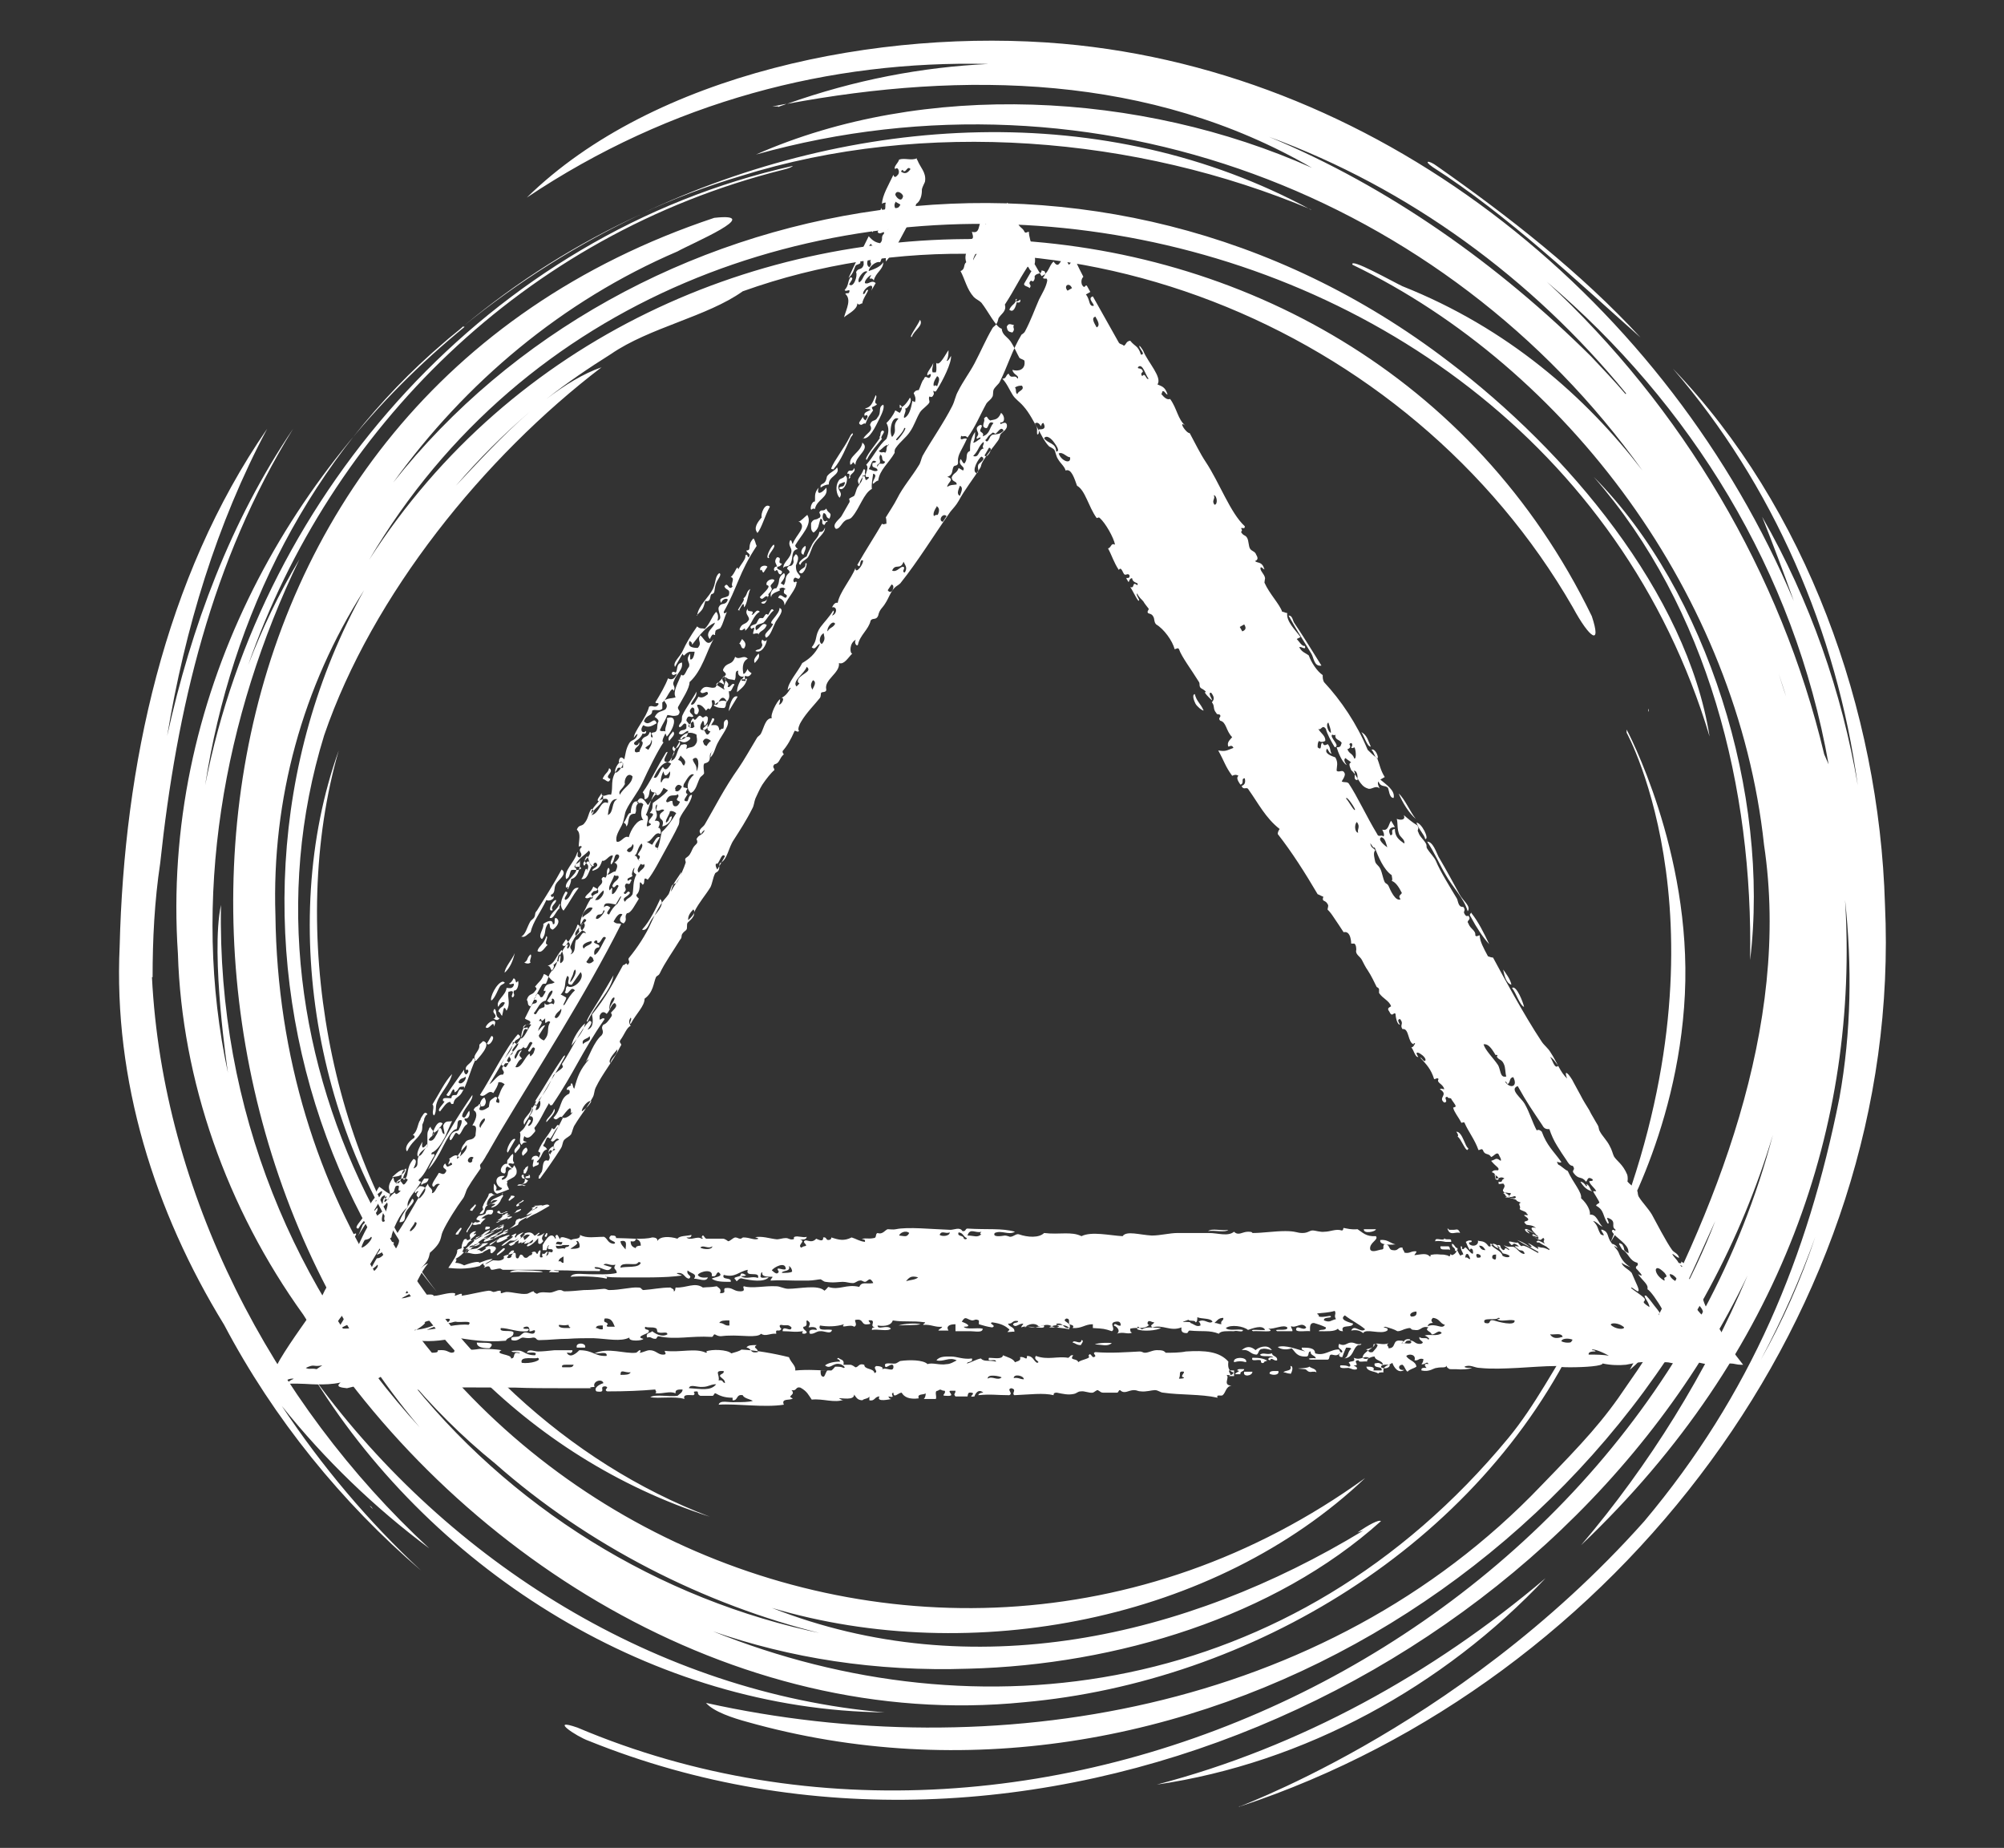 <?xml version="1.0" encoding="UTF-8"?>
<svg id="Layer_1" data-name="Layer 1" xmlns="http://www.w3.org/2000/svg" version="1.1" viewBox="0 0 316.5 291.8">
  <rect x="0" y="0" width="316.5" height="291.8" fill="#333333" stroke="none"/>
  <defs>
    <style>
      .cls-1 {
        fill-rule: evenodd;
      }

      .cls-1, .cls-2 {
        fill: #fff;
        stroke-width: 0px;
      }
    </style>
  </defs>
  <g id="shape-eb6a83b4-ac24-4f00-9f33-f4d5ebd32236">
    <g id="path-01">
      <path class="cls-1" d="M196.5,216.2c0,.4-.7.3-.6.8h-.8c-.1-.3,1.1-.5.3-.6,0-.3.7-.2,1.1-.2ZM200.1,214.8c0,.2-.5.1-.5.4-.6.2-.4-.4-.5-.4-.4-.2-1.6.3-1.3-.4,1.1,0,1.8.1,2.4.5h0ZM196.5,216.6h1.3c0,.7-1.6.9-1.3,0ZM211.7,213.7c-.6.3-.5.4-1.4.2-.5,0-.2.7-.6.8h-2.7c-.9-.2.5-.3.8-.2,0-.5-.9-.4-.8-1.1-.5,0-.2.7-.6.8-1.6.1-1.8-.7-2.4-1.3-.8.3-1.7.2-2.2-.2,1.2-.4,3.1.4,4.3.7-.2-.2-.6-.2-.5-.6,1,0,2.1,0,2.1.9,1.5.5,2.5-.7,3.8-.6,0,0,.2.7.5.4,0-.6-.9-.4-.5-1.3.9.5,1.2-.2,1.9-.2s.8.4,1.6.2c0,.2-.3.2-.5.2-.9.5-.7,2-2.2,2.1.7-.2.5-1.1,1.1-1.5,0-.2-.5-.2-.8-.2-.2.5-.3.6-.6,1.5-.6,0-.5-.3-.5-.6h.2ZM201.9,216.5c.2.7-1,.7-1.4.4,0-.5.7-.4,1.4-.4ZM207.8,216.6h-.5c-.9.2-.8-.4-1.3-.4-2.4-.2.4,0,.8-.4.3.3,1.1.3,1.1.9h-.1ZM203.8,216.9c-.6,0-.7-.2-1.1-.2.3-.4,1.4-.1,1.1-1,.6,0,.2,1.1,0,1.3h0ZM200.6,214.8c-.7-.1,0-.7.5-.4-.2-.5-1.9,0-2.1-.5.6-.4,1,.1,1.9-.2,0,.5.9.4.8,1.1-.5.2-.9-.6-1.1,0h0ZM194.9,215.1c-.3-.9,2.2-.9,1.9,0-.8-.2-1.1-.2-1.9,0ZM73,176.3c.5.6.7-.5,1.1-.9.2.4,0,1.4-.7,1.2-.2.4.5.5.4.9-.7.4-.8,1.3-1.3,1.7,0,0-.4-.4-.5-.3-.2,0-.9,1.9-1,.8.4-1.2,1-1,1.4-1.2.3-.6.6-1.2.5-1.6-.9-.2-.5.8-.8,1.4-.6,0-1.4,1.3-2.1,2.7s-1.5,2.8-2.4,3.7c1-2,2.3-4.3,3.6-6.5,1.1-1.9,2.3-3.7,3.4-5.3.2.9-1.8,2.6-1.6,3.5h0ZM75.1,167.5c-.6-.8.5-1.4.6-2.2,0-.5,0-.3.6-.9,1.6.4-1,2.9-1.1,3.1h0ZM73.3,169.2c0,.2.3.7.5.3.4-.4,0-.8-.2-.5-.3-.8.9-1,1.1-1.9l.4.2c-.9,1.9-1.3,3.9-2.2,5.3-.5.8-1.1.6-1.3,1.7-.4.1-.3,0-.5-.3-.6,0-1.1.9-1.6,1.5-.8-.2,1.3-1.8.5-1.6-.3-.8.9-.4,1.3-.5,0-.7.7-.4.8-.5.2-.2.3-.8.6-.9,0,0,.6.3.6-.2,0-.3,0-.2-.4-.2-.6,0-.3.5-1.1.9,0,0,0-.5-.2-.5-.4.3-.5,1.5-1.1.9,1.2-1.8,1.9-2.7,2.8-4v.3ZM73.5,170c-.3.4-.8.1-1.1.9.4.6,1.4-.5,1.1-.9ZM198.5,213.9c-1.1,0-1.1-.9-2.4-.7.8-.7,1.5-.6,2.2,0,.5-.5,1.8-.9,2.4-.2.6.5-.7-.2-1.3,0-.6,0-.6.6-.8.8h0ZM76.7,162.2c.4-1,2.1-1.6,1.3-.1,0-1.2-.8.7-1.3.1ZM76.9,164.8l.7-1.2c.8,0-.3,1.8-.7,1.2ZM194.1,216.4h.8v.9h-.8c.5-.4,0-.3,0-.9ZM68.5,176.1c-.4-.4.2-1.3-.2-1.7,1-1.6,2-3.7,3.1-4.8-.4,1.7-1.9,3-2.4,4.5-.3.8,0,1.2-.4,2h0ZM113.1,218.6c-.9,1.1-2.4.7-4.3.6.2-.7,1.3-.1,2.2-.2.9,0,1.4-.5,2.2-.4h0ZM214.6,214.8c-1.2,0,.4.9-.8.8.2.2.6.2.5.6-.5.2-.9-.1-1.3-.2-.5,0-1.6.2-1.3-.4.6,0,1,0,1.3.2.6,0,0-.7,0-.6.2-.4,1.2,0,.8-.8,1.2.5,1.5-.4,2.4,0-.1.2-.3.3-.3.6-.4-.1-1.4.2-1.3-.2h0ZM64.2,181.7c-.3-.7.5-1.6,1.2-2,.2-.3,0-.4-.2-.5.8-.6.7-1.7,1.2-2.4,0-.2.3-.6.5-.9.2-.2.3-.3.6,0,0,.1-.2.2-.3.3,0,.2-.2.3-.2.5,0,.3-.2.6-.3.9,0,.6,0,1-.3,1.4-.6,1-1.4,1.3-2.1,2.8h0ZM133.4,75.1c.9,0,0,2.8-.9,2,.3-.5.7,0,.9-.7.3-.6-.6,0-.8,0-.7,1,.7,1.2,0,2.2-.5-.5-.7-1.8-.2-2.6.3-.6.7-.3,1.1-.9h-.1ZM121.4,94c-.3.6-.4,1.7-1.2,1.2.3-.4.8,0,1.1-.9-.5-.6-.8.8-1.3,0,.5-.6,2-1.8,1.1-1.9-.3-.6.8-1.2,1.2-.8,0,.3-.5.6-.6.9,0,.2.2.4.2.5,0,.3-.4.6-.6.9h.1ZM125.8,92c0,1-1.4,2.4-1.9,3.6,0-.5-.2-1-1-1.2.3-.9.8,0,1.2,0,.5-.5-.2-.5-.3-.8,0-.2,0-.7.3-.5-.2-.3-.5-.4-.9-.2-.2,0,0,.4,0,.3-.2.2-1.4.4-1.4,1.1-.3-.5.2-1.5.8-1.4.8-1.2,0-1.5,1.2-2.4.4.3,0,1-.5,1.6l.5.3c.5-.9,0-1.3.9-2,0-.3-.2-.4-.4-.6.2-.7.6-.2.9-.7.4-.6-.3-.8.5-1.6.6.4.3,1.1,0,1.8,0,1.1.3,1.1.7,1.7-.3,1-.8-.4-1.1.6,0,.3.2.5.4.2l.2.2ZM129.6,76.9c-.1-.5.4-.4.7-.8s.2-.8.4-1c.5-.6,1.1-.7,1.5-1.3.6,1.2-1.4,1.4-1.3,2.7-.4,0-.9.2-1.3.5h0ZM128.2,80.5c-.4,0,0-1.4.5-1.3.1-.7-.2-1.3.6-2.2-.4,1.3.5.9,1.2,0,.4,1.6-1.5,1.8-1.8,3.4-.2-.2-.4,0-.5,0h0ZM116.8,101.6l.4-.7c.4.4.8.8.3,1.5-.6,0-.3-.6-.8-.8h0ZM119.3,102.8c.3-.4.8,0,1.1-.9,0-.3-.3-.5,0-.9.2.2.5.4.7,0,0,.7-.8,2.3-1.8,1.8ZM121,100.7c-.6-.7.7-1.1,1.1-2.2-1.1,0,1.1-1.5,1-2.5.9.3-.2,1.5-.6,2.2-.5,1-.8,2.2-1.5,2.5ZM119.8,100.7c-.2,0,0-.4,0-.6-.3-.2-.6,0-.8,0-.3,0,.6-1.5-.3-.8-.6-.5.6-.7.7-.8.2-.2.3-.7.6-.9h.5c.3-.3.4-.9.8-.5.3-.4.5-1.3.9-.7-.6.4-1,1.3-1.6,1.9-.4.3-1.6.2-1.2,1.2.6-.2,1-1.4,1.7-.8-.5,1.2-1.3.7-1.4,2h.1ZM131.7,74.1c-.2,0-.5,0-.4-.2.4-1.1,2-3.1,2.9-4.9.4-.9.8-.6.2,0-.8,1.7-1.5,3.6-2.7,5ZM118.3,97.8c0-.6-.8-.9-.2-1.7-.2.8,1.3,0,.6,1,.5,0,.7-1.1,1.3-.5-1.1.6-1.2,2-2.3,3,0-.9-.4.3-.9-.2.4-1.2,1-.6,1.5-1.6ZM116.8,96.3c-.9.5,1.1-1.6.6-1.8.7-.5.4-1.1,1.1-1.5-.4.9-.5,2.5-1,2.9,0-1-.3-.4-.8.5h.1ZM129.4,81.8c.4-.4,0-.7,0-.9.3-.6.6,0,1.1-.6.3.9,1,.5.5,1.6-.7-.2-.3-.7-.9-.9-.4.5-.1,1.7.5,1.2.2.2,0,.3-.1.2l-.3.5c-.7-.2,0-.8-.6-1-.4,1.1-.2,1.5-1.1,2.2-.5-.3-.4-.9-.4-1.5.4-.8.8-.4,1.2-.8h.1ZM144,53.2c-.6.2,1-1.9,1.3-2.7.6.9-.9,1.6-1.3,2.7ZM142.2,64.4c.5-.2,1-.7,1.5-1.6.5.4-.4,1.9-.8,1.7.4.3-.3,1.1-.1,1.5,1-.4,1.2-2.3,1.3-2.7l.4.2c.2-.6,0-1-.2-1.4.2-.4.5-.5.8-.5.3-.6.5-1.5.8-1.7.3-1,.8.4,1.1-.6.1-.4-.3-.2-.5,0-.3-.4.7-1.3.9-2,0,.4-.3,1.1-.1,1.5.2,0,.3,0,.5,0,.2-.6,0-1,.1-1.5.5.6,1.5-1.5,1.9-2,0,.6,0,1.1-.3,1.7.3,0,.5-.5.7-.8.1,1.1-1.3,3.9-2.2,5.3-.2.4-.3.4-.6.2,0,.3.2.4,0,.7-.2.5-.6.2-.6.2-.2.3,0,.6,0,.9-.2.5-1.1,1-1.5,1.6-.6,1-.9,2.1-1.6,3.1-.6.9-1.5,1.5-2.2,2.5-.3.4-.2.7-.2.8-.9,1.6-2.4,2.7-2.6,4.4-.3,0-.5.3-.8.5-.3-.4.9-1.4,0-1.6-.1.8-.3,1.7-.2,2.4-1.3.7-1.9,3-3.1,4.4-.4.5-.7.3-1.1.6-.6.4-.9,1.4-1.5,1.3-.7-.7.6-1.5.9-2,.4-.7.9-1.6,1.2-2.1.2-.2,0-.6,0-.6.1-.2.7-.4.8-.5.2-.3.3-.9.5-1.3.5-.8.8-.9.9-2,.6.3.1,1.3.9.5.1-.4-.3,0-.5-.3,0-.6.6-1.4.1-1.8,1.4-1.6,1.9-3,3.2-4.1.4-1,.4-1.8,0-2.5.5-.5,1-1.1,1.4-2l.7.4c.4-.6.5-1,0-1.3v.5ZM137.8,73.1c.2,0,.4,0,.6-.2-.8-.5-.7.4-1.2,1.2.4,0,.9.5,1.4.2-.1-.7-1-.2-.8-1.1h0ZM139.1,71.7c-.5.7.1.9-.2,1.5-.2,0-.5.3-.3.5.3-1,.9,0,1.2-.8-.8-.2-.2-.9-.8-1.1h.1ZM140.4,70.3c-.6-.2-1,.6-1.6.9.4.5.7,0,1,.3.4-.5,0-.7.5-1.3h.1ZM147.5,61c.1-.2.3-.2.5,0,.2-.6.6-1.3,0-1.6-.4.6-.7,1.2-.5,1.6ZM142.8,67.6c-.2.9-1.8,2-1.1,1.9.3-.2,1.8-2.2,1.1-1.9ZM141.9,66.1c-1.2-.5-1.5,2.3-1,2.9,1-1.2-.2-1.6,1-2.9ZM78.1,160.8c.6-.7-.6-.7,0-1.5.5.4,0,1.2.8,1.5-.3.4-.6.3-1,0h0ZM159.1,32c.6.8-.7,1.1-1.1,2.2-.7.4.8-1.6,1.1-2.2ZM133.8,74.8c.3-1,.8,0,1.1-.9.4.7-.9,1-.6,1.5-.7.7.3-.7-.4-.6h-.1ZM136.4,74.1c.5,0,0,.6.3.8-.6.5-.8.9-1,1.6-.6-.9.3-1.2.7-2.4ZM135.7,66.7l.6-.9c0,.2.1.4.4.6l.3-.5c.1-.3-.2-.5-.4-.2-.4-.6.7-.8.9-1-.3-.2-.5,0-.9-.2,1-.2,1.2-.9,1.7-2.1.4.3-.5,1.2.2,1.4,0,.2-.8.5-.8.5,0,.2.2.5.2.5-.3.5-.8.9-1.2,2.1-.4-.2-.6.5-1,0v-.2ZM219.5,215.5c0,.6-1,.7-1.4.4,0-.5.7-.4,1.4-.4ZM136.3,69.3c.6-1,1.7-1.2,1.1-2.2.3-1,.8-.4,1.2-1.2.7-.8,0-1.6.9-2,.2.4-.1,1.2-.6,2.2-.6,1.2-1.6,3.4-2.6,3.1h0ZM136.2,69.9c1.3,1-1.1,2.1-1.1,3.5-.7-.8-.1-.3-.8,0-.4-1.4,1.8-2,1.9-3.6h0ZM138.9,69c.3-.4,0-.6.4-1,.9,0-.5,1,0,1.3-.8,1-1.7,1.9-2.4,3.3-.7,0,1.7-2.8,2.1-3.5h-.1ZM144.9,25.3c.4,1.1,1.4,1.9,1.2,3.3,0,.2-.4.8-.5,1.3,0,.4,0,1.7-.9,2.3-.2.5,0,1-.2,1.5-2.1,3.2-2.9,5.7-4.6,7.6v-.9c-.7-.2-.6.5-.9,1-.7-.2-1.8.8-1.8,1.4.9-.3,1.9-.7,2.3-1.4,0,1.2-1.2,1.6-1.5,2.9-.4-.8-1,.3-.4-.9-.4.2-1.1.9-1,1.3.6.3,1-.6,1.7,0l-.7,1.2c.7-1.6-1.3-.4-1.3.5.3.2.4-.5.6-.6.7-.3-.7,1.3-.7,2.1-.3,0-.5.4-.8,0,0,1-1.4,1.6-2.1,2.2.4-1.4,1.2-2.8.2-3.7.2-.2.5,0,.6-.2.3-.8-.5,0-.7-.4.7-.8.4-1.2.9-2,.7,0,0,.7-.2,1.1.7.7,1.4-1.4,1.1-1.9.3-.8.9-.2,1.2-1.2,0-.3,0-.7-.1-1-.4-.2-.5.7-.4.7-.2.3-.6.2-.8.5-.2.4-.3,1.2-1.1,1.9,1-2.2,2.1-4.4,3.2-6.6.6.7,1.1,1,1.8,1.1.6-.6,0-.9.6-1.5.2-.7-.7.4-1-.3l.7-1.2c-.9-.4-1.1.3-1.5,1.3-.4-1,1-2.6,1.4-3.9,0,.2.1.4.4.6.4-.6.1-.9.3-1.4-.2,0-.4,0-.6.2,0-1.3,1.1-3.1,1.8-4.6.1.4.3.5.7,0,.4-.4,0-1.4-.4-.9-.4-.3.5-1,.6-1.5.9-.3,1.9.2,2.8-.2v.2ZM137,42.9c-.6-.4-1.8,1.3-1.3,1.7.7-.5.5-1,1.3-1.7ZM139.4,38.7c-.9.4-1.1.7-1.9-.2-.9,1.1.9,1,.7,1.4-.7,0-1.8,1.8-.9,2.3.6-.6,0-.7.2-1.1.8-.8,2.1-1.1,1.9-2.3h0ZM141.2,33.1c-.9.7-.6,1.2-.8,1.7-.1.4-1.1,1.4-.3,1.4.4.2.7-1,1.1-.9-.7-.8.2-1.3,0-2.2ZM142,34.3c.4.4.8-.2,1.1-.6-.5-.6-.8,0-1.1.6ZM141.5,31.8c-.4.6-.2.9,0,1.3.2-.3.5-.3.7-.8l-.7-.4h0ZM141.4,30.7c0,.3.9,1.4,1.2.4.2-.4-1-1.3-1.2-.4ZM142.6,27c.1-.2-.1-.3-.3.1.6.4,1,.3,1.5-.4-.5-.6-.7.6-1.1.3h0ZM88.4,143.4c-.6.4-1,1.9-1.6,1.5.5-1.1,1.1-1.1,1.6-2.2.2.2-.2.5,0,.7ZM87.3,143.7c-.9.5-.2-1.5.5-1.6.2.5-1,1-.5,1.6ZM91.5,135.8c.3.3,0,2.8-1.3,3,0,.5-.2,1-.5,1.6-.2,0,0-.2,0-.3,0-.1-.2,0-.3.1-.4-1.2,2.6-2.6,1.3-3.3.2-.7.6-.4.9-1h0ZM86.6,145.8c-.8,1-.2,1.5-1,2.5-.8-.5.4-1.7.2-2.4.4-.3,1.5-.9,1.5,0,.6.3,0-1.2.6-.9.7.5,0,1.4-.6,1.8-.7-.2-.3-.7-.6-1h0ZM91.4,140.2c-1.1,1.4-1.3,2.1-2.4,3.6-.7-.7-.4-1.8.3-3,.9,0-.5,1,0,1.3,1-.3.9-2.1,2.1-1.9h0ZM120.6,90.4c-.3,0-.2-.7-.5-.3-.3-.7.8-1,1.1-.6l-.6.9ZM84.9,150.1c.2-.7,1-1,1.4-2.3.4.3-.5,1.2.2,1.4-.5.4-.9,1.4-1.6,1h0ZM77.6,158c-.3-.4.8-2.8,1.8-3,.8.2-.2.4-.4.7-.4.6-.8,1.9-1.4,2.3ZM92.7,137.5c.8-1.5-1.1-.9,0-2.3.4.4.2,1.1.8,1.5-.6,1-.7,2.3-1.7,2.1.6-.6.6-2.3,1-1.3ZM79.7,153.6c0-.8,1.2-2.1,1.6-3.1-.3,1.3-.8,2.4-1.6,3.1ZM82.8,152c.7-.4.3-.7,1-1.3.3.3-.3,1,0,1.3-.3.2-.6.2-1,0ZM79.8,158.4c-.4-.4-.8,0-1.1.6-.5-1,1.2-1.8,1.3-3,.4,0,.8.2,1.1-.3.3-.8-.5,0-.7-.4.3-.1.5-.4.7-.8.5,0,.2,1.1.7.4.2.2,0,1.6-.6,1.5-.3.5.3.6-.2,1.1-.4-.1,0-.5,0-.9-.3-.2-.4,0-.7,0-.2,1,.4,1.8-.3,3-.5-1.1-.5.1-.7.8-.3-.2-.2-.5-.6-.7.3-.8.7-.5,1-1.3h0ZM82.3,147.9c.7-.3.9-1.4,1.4-2.3.2-.4.5-.4.7-.8.2-.4,0-.6.4-1,1.1-1.8,2.6-4.1,3.9-6.5,1,.7-.6,1.7-.9,2.3-.4.7,0,1.4-.8,1.7,0,.3.2.5.4.2.3.5-.8.9-1.1.6-1,2.1-2.1,3.4-2.5,5.1-.5.3-.9.9-1.4.7h0ZM121.5,88.1c-.8.3.2-1.8.7-2.1.5.4-1.2,1.7-.7,2.1ZM127.6,88c-.3.4-1,.6-1.2,1.2-.8-.3,1.1-1.5,1-1.3,0-.2.5-1.2.9-2,.4-.7,1-1.1,1.1-1.9.4,0,.6,0,.9-.7,0,1-1.2,1.6-1.8,2.7-.4.7-.5,1.4-.9,2ZM122.9,88c.7.2-.3.9.6,1-.2.4-.5.5-.8.5,0-.5-.6-.7,0-1.5h.1ZM122.8,89.5c-.4.6,1.3.4.5,1.2-.6,0-.3-1.1-.9-.5-.4-.3,0-.9.4-.7ZM126.2,90.3c.4-.7,1.1-.5,1-1.3.6-.6-.3,2.4-1,1.3ZM95.2,122.9c.5-1,.8-.8,1-1.6,1,.6-1,1.3.2,1.7-.3.9-.8,0-1.2,0h0ZM110.1,97.2c.2-1.6,1.8-2.8,2.5-4.2.5-1.1.3-2,1-2.5.5.2-.3,1-.5,1.6-.2.5-.2,1-.3,1.4-.2.4-.4.2-.5.4-.2.3,0,1.2-.9,1-.4,1.4-.4,1.3-1.4,2.3h.1ZM127.2,86.2c.2.4-.2.9-.3,1.4-.7-.2-.2-1.2.3-1.4ZM126.1,82.4c.5-.2.9-.7,1.4-1.1.9,1.5-1,3.2-1.9,4.8,0,.3.2.4.4.6-1.1.2-.7,1.3-1.1,2.2-.3.8-.9.3-1.2.8,0-1,1.2-1.5,1.3-2.7,0-.6-.6-.9-.2-1.7.3,0,.2.4.4.6.5-1.5,2.4-2.7.9-3.6h0ZM119.6,84.1c-.6-.7,0-1.6.7-2.4-.2-.5.5-2.4,1.3-1.7-.8,1.4-1.3,3.4-2,4.2h0ZM220.9,125.3c1,.9,1.8,2.9,2.7,4-1.1-.9-2.1-2.6-2.7-4ZM81.4,182.1c-.5-.5.3-1,.6-1.5.5.5-.3,1-.6,1.5ZM81.4,179.9l-1.2,2.1c-.5-.2.7-2.6,1.2-2.1ZM83.1,181.2c.5.5,0,.8-.5,1.3-.4-.3,0-1.1.5-1.3ZM75,190.2c.5,0-.3.7-.4,1-.9,0,.2-.6.4-1ZM85,181.8c.7-1.8,1.6-2.4,2.2-3.7.5.8.7-1,1.1-.3-.7.6-.9,1.4-1.4,2,0,0-.3-.2-.4-.2-.3.1-.4,1-.7,1.2,0,.4.3.1.6.7-.9.2-.7,1.2-1.6,1.9,0,.3,0,.2.2.1.4.6-.6.5-.7.8-.5-.1.4-1.7-.3-1.1-.2-.7,1-1,1.1-.3,0-.3.5-.9,0-1h0ZM84,174.8c.6.6-.8,1.8-1.2,2.8-.5-1,1.1-1.6,1.2-2.8ZM77.4,191.7c-.7.1-1,.4-1.4.7h.7c-.3.3-.7.6-.8.9-.6,0-.9.3-1.3,0,.8-.7.3,0,1.2-.4,0-.4-1.1,0-.2-.9,1.5-.3.9-.4,1.3-.9,1.2-.2,1.1.1.8.6-.5.2-.5,0-.4,0h.1ZM86.3,177.2c-.2-.5,1-1.1,1.2-2.1.5.4-.8,1.6-1.2,2.1ZM87.4,181c.4.2-.4.9-.5,1.3-.6-.5,0-1.1.5-1.3ZM76.7,193.7c.3,0,.9-.1.6.3-1,.4-.6,0-.6-.3ZM74.4,197c.2-.2.5-.4.6-.5.3,0,1-.4.7,0-.7.4-.5.1-1.2.5h0ZM84.5,173.9c2-3.1,2.4-4,4.5-7.1.7-.6-.3.9-.6,1.5-1,1.7-2.6,4.4-3.7,6.3-.4-.1-.2-.4,0-.7h-.2ZM79.5,197.1c.6,0,0,.5-.9,1.1-.5,0,.5-.7.9-1.1ZM86.3,194.7q.3,0,0,.6c-.3,0-.4,0,0-.6ZM82.8,194.8c.9-.4,1.3-.1,1.6.3.2.1.7-.6.8-.4,0,.2-.2.2-.4.4.3.2.9-.2,1.2-.4-.7,1-.3,1-.2,1.3-.4.5-.6.5-.8.3,0-.2,0-.5,0-.8-.6.8-1.7,1.6-1.8,1.2.4-.6.6-.2.9-.6.4-.7-.4,0-.6.2,0-.2-.7.3-.7,0,0,0,0-.1.2-.2,0-.1.2-.2.2-.2,0,0-.5.3-.8.4-.2,0,0-.2,0-.2,0,0-.8.5-.5,0v-.2c.2-.3,1.3-1.1.9-1.1ZM82.5,195.4c.6-.2-.3,1.2,1.2-.4-.3,0-.4-.3-1.2.4ZM72.4,194.9c-1,.3,0-.6.3-1,.6-.1-.3.7-.3,1ZM73.8,194.6c-.5,0,.6-1.1.7-1.6.5,0-.6,1.1-.7,1.6ZM86.7,200.9c.5-.7.7-.1,1.5-.2.4.4-1.1.1-1.5.2ZM80.6,200.8c.9-.4,1.6-.2,2.6-.2s3.6.2,2,.3c-1.2,0-3.3-.1-4.6,0h0ZM164.8,209.2c.7,1-2.1,0-3,.4.6-.5,1.6-.8,2.2-.2.4,0,.8,0,.8-.2ZM168.9,209.9c-1-.2-2-.3-3.2-.3.7-.5,3.1-.6,3.2.3ZM170.7,211.6c.7,0,0,.7,0,.8-.7,0-.8-.3-1.3-.4.2-.6,1.3.5,1.4-.4h0ZM90.3,165.1c0-.9,1.4-3,2.1-3.5-.2,1.4-1.6,2.7-2.1,3.5ZM85.7,196.6c1-1.8,1.6-1.8,2-1,.2,0,0-.4,0-.4.4-.6.5.3.8.5,0,0,0-.3,0-.2,0-.1.3-.2.6-.1,0,0,.8.2,1.1.4.4-.3,1.5,0,1.4-.8,1.1.6,2.3.3,3.8.3.6.3.6,1.1,1.6,1.1.7-.4-1.5-.5-.5-1.3.5,0,.8,0,.8.4,1.8,0,4.3.3,5.7-.1.6,0,.9.2.8.6.4-.8,1.9-.8,3.2-.4.3-.5,1.5-.4,2.2-.6,0,.5-.4.4-.8.4.7.6,1.7-.3,2.4.2.3,0,.2-.2,0-.2.3-.8.4.2.8.2h2.6c.3,0,.8.4.8.4.3,0,.7-.5,1.1-.6.4,0,.5.2.8.2s.3-.2.5-.2c1.1,0,1.7.5,2.4.2,0,0-.4-.3-.7-.2,1.2-.3,2.5.2,3.6.3.4,0,.9-.2,1.4-.2s.6.3,1.1.2c.4,0,0-.3.3-.4.5-.2,1.4.2,1.9,0,0,.4-.5.5-1.1.4,1.1.3-.4.8.2,1.3.2,0,.3-.2.5-.2.8-.1-.2-.5,0-.8s.6,0,1.1,0,.8-.4.8-.4c.1,0,1.2.7,1.1-.2.6-.1.4.4.8.4s.5-.2.5-.4c1.2.4,2,.6,3.2,0,.7.2,1.2.6,2.1.7.1-.4-.2-.4-.5-.4.5-.3,1,0,1.9-.2.5,0,.2-.7.6-.8.8.3,1.2-.5,1.6-.6.3,0,.9.1,1.3,0,1.9-.4,5.7,0,8.6.1.6,0,1.5-.5,1.9.2.6.1.4-.4.8-.4,3.1.2,5.4-.1,7.5.5-1,.6-2.1-.3-3.2.2-.4.7,1,.5,1.6.4.3,0,.8.2.8.2.6,0,.9-.5,1.4-.4,1.4.5,3.2.6,4-.2,2.4.3,4.3-.3,5.9.5,1.6-.8,4.5-.1,6.5,0,.6-.9,2.7-.2,4.6-.1,1.4,0,2.8-.4,4.1-.4h4.9c1.5,0,3,.6,4-.2.7.7,1.3,0,2.2,0s.5.2.8.2c1.5,0,3.4-.3,5.1-.3s1.8.3,2.7.3,1.1-.4,1.6-.4,1.2.3,1.9.2c.9,0,1.8-.5,2.7-.2.3,0,.2-.3.3-.4.6.1,1.2.3,2.2.2.8.5,1.3,1.2,2.9,1.1.5.6-1.1,1-.9,2.1.3.6,1.4,0,1.9,0,.4-.2,0-.3.3-.8,1-.1.6.8,1.3.9,1,.2.8-.5,1.6-.4,0,.4.3.5.3.8.9.2,1-.3,1.9-.2,0,.3-.3.4-.3.6,1-.1,1.9-.4,2.4.2.3,0,.1-.3,0-.2.4-.1,1-.2,1.7-.1.3,0,.6,0,.9.1q.2,0,.3.1s.1,0,.2.1c.3-.2,0-.6.4-.2.4-.1.7-.4.8-.8.2.2.3.7.6.9,0-.1.2-.2.4-.2-.1-.5-.4-.6-.4-1.3.3,0,.2.2.2.4.4.2.3-.3.6-.2.3.2,1.4,1.8,1.1.4-.1-.3-.5-.3-.4,0-.3-.2-.5-.9-.7-1.3.2-.1.4-.3.9-.2.2.5-.7,0-.3.6.7.5,1.5,0,1.3-.6.5.2,1-.1,1.7.9.7.2,0-.5.4-.4.4.2.1.2,0,.2.6.7,1.6.9,1.8,1.7.5.3,1.2.3,1.1,0-.4-.3-.8-.3-1.1-.4,0-.3-1.2-1.2-.7-1.3.6,0,.1.3.8.8.5,0,0-.7.9,0,.3-.1-.6-.5-.8-.8.6.4,1,.2,1.6.3.6.3.8.9,1.5,1.1.3,0,.2-.1,0-.4-.4-.3-.5,0-.9-.4-1-.7,0-.3.2-.4-1.1-.8-.7-.2-1.2-.2-1.1-1.1.5-.2,1-.4.3.3.2.3.6.6.3-.4,1.7.6,2.7,1.1,0,0-.2-.2,0-.2-1.2-.7-2.1-1.1-3.4-1.9.5.2,1.1.4,2,1.1.6.1.2-.2-.3-.6.4.1.9.5,1.6.9.3-.1-.6-.5.5-.2.4,0,.7.1,1.3.4v-.2c-.1,0-.3-.2-.4-.3-.3-.2-.6-.3-.9-.5,0,0-.2-.1-.3-.2h-.3c-.2-.1-.2-.2,0-.2,0-.2.3-.1,1.2.4-.5-.6.1-.4-.2-.9-.5,0-.1.8-1.7-.3-.2-.3.9.4.8,0-.1-.1-.4-.3-.5-.4-.6-.3-.7-.3-1.3-.6,0,.1.4.4.5.6-.8-.3-1-.9-.4-.7.6.3.8.5,1.4.8-.8-.7-1.1-1.3,0-1-.7-.5-1-.4-1.5-.5-.6-.5-.3-.5,0-.6s.5-.3-.3-.8c-.4-.4,1,.2.3-.4,0-.3-.9-.4-1.1-.7.3-.4-.4-.8.2-1-.2-.1-.7-.2-.7-.4-.3-.2-1-.3-1.2-.4-.3,0-.5,0-.6-.1.7,0,1.7.5,1.7,0-.2-.3-.4.1-1,0,0-.4-.8-.6-1-.9-.2-.3.5-.7.1-1.1,0-.3-1,.2-.8-.2-.2-.3.2-.1.4-.2.2-.1,0-.3.5-.5-.5-.4-.8,0-1.4,0,.1-.4-.1-.9-.6-1,.3-.4.6-.3,1-.3.3-.4-.3-.5-1.1-1.5.8-.2.7-.6,1.5,0,.2-.2-.2-.7-.3-1-.3-.5-.8.3-1.2.4-.4-.7-1-.2-1.3-1.1-.2-.3-.4,0-.7,0-.6-1.7-1.6-2.9-2.2-4.3-.1-.2-.3,0-.5,0-.5-1-1.1-1.6-1.3-2.4,0,0,.4-.1.4-.2,0-.3-.6-.9-.7-1.2-.2-.2-.5,0-.6-.3-.8,0,.3.8-.5.9-1.1-.8.8-1.2-.7-2.1.3-.2.4,0,.7,0-.2-.9-1.3-1-.9-1.6-.2-.3-.4,0-.7,0-.5-1.6-1.2-2.3-2.2-3.4.3,0,.5.7.8.5.4-.6-2.2-2.2-1.1-.6-.5.1-.7-1.1-1.1-1.5.4-.1.4-.4.6-.6-.2-.2-.3,0-.2.1-1-.2-.7-2.6-1.8-2.4-.5-.7.3-.8-.4-1.6-.5.1-.2.5,0,.9-.5,0-.7-1.4-.7-1.7-.3-.4-.5.7-1-.4-.4-.5,0-.6.3-.8-.3-.9-1.3-1.2-1.9-2.1v-.6c-.1-.3-.4-.3-.4-.4-.3-.6-.8-1.7-1.4-2.6-.3-.4-.7-1.2-.9-1.6-.3-.6-1.1-.9-.9-1.6,0-.2,0-.8-.3-1h-.5s0-2.1-1.2-1.8c-.6-.9-.9-1.4-1.8-2.7-.2-.3-.7-.9-.7-.8-.1-.3.2-.6,0-.9-.4-.8-1-.3-.7-1.2-.3-.1-.6-.3-.9-.4-2-3.4-4.1-6.7-6.3-9.5,0-.3.1-.5.3-.8-2.2-1.7-3.4-4.1-4.9-6.2-.3-.6-.8.2-1.1-.6.6-.2.6-.7.5-1.2-.7,0,0,.8-.7,1-.4-.6-.7-1.1-.3-1.4-.3-.2-.6-.2-1,0-1.1-1.5-1.2-2.2-2.2-4,1.2.2,1.3,0,2.4-.4-.2-.5-.5-.3-.8-.2-.3-.7.3-1.1.6-1.5-1-1-.9-2.4-1.9-2.6-.4-.5.2-.5,0-.9-.2-.2-.5,0-.6-.3-.6-.7-.2-1.1-.7-1.7.3-.4.5-.7-.1-1.5-.9-.2.9,2-.3.8s-.5-.9-.5-.9c-.4-.5-.7-.5-.9-.7-.3-.4,0-.6-.3-1-1.1-1.8-2.7-3.9-3.1-5.1-.2-.3-.4,0-.7,0-.3-1.3-1.7-3.2-2.9-3.9-.4-.4-.2-.9-.5-1.3-.2-.4-.7-.4-.8-.5-.2-.3.2-.5.1-.7,0,0-.8-1-.8-1.1-.3-.4-.7-.6-1-1.3-.2.2.2.7.3,1,0,.8-1-1.5-1.4-2,.8.3.2-1,1.1-.3.4-.5-.7-.2-.8-1.1-.6,0-.4,1-.7.4-.6-.9.3,0,.3-.8-.2-.5-.6,0-.8-.2-.2,0-.5-1.4-.9-.7-.8-1.2-1.1-2.3-1.7-3.4.6-.2.4-.9,1.1-.6-.2-1.1-1.5-3.4-2.4-4.2-.2-.2-.3,0-.5,0-1.3-1.8-1.8-4.4-3.1-5.1-.4-1.1-.9-2.8-1.8-2.4-.2-.7-.8-1.1-1.2-1.8-.3-.4-.4-1.2-.6-1.5-.2-.2-.6-.4-.8-.5-.8-.8-1.3-2-1.9-3-.5-.8-1.2-2.3-2.2-3.4-.6-.7-1.3-1.1-1.7-1.8-.5-.8-.9-1.8-1.6-2.5.7,0,.5-.6,1-.8.4,1,1,0,1.4.8.4-.5-.7-.6-.8-1.4.9.3,2.1,0,1.9-1.4,0-.2-.6-.3-.8-.5-.3-.5-.8-1.7-1.4-2.6-.6-.8-1.3-1-1.4-2-.9-.2-2.1-2.7-3.2-4.1-.4-.4-.8-.5-1.2-.9-1.1-1.2-1.4-2.8-2.1-4.1.8-.3.4-1,.9-1.4-.5-1.5.7-2.2.4-3.6.9,0,.7-.4.5-1.2,1.4.4.9-1.3,1.6-1.8.2.4.4.3.6.6.2-.2-.2-.7-.3-1,.8.3.6-.2,1.3.2.4,0,.2-.4.1-.7.3.2.6,0,1,0,0,0,.2.5.3.5.4,0,.8-.6,1.1-.3.1,0-.1.4,0,.6.4.4.7.5,1.5.4.3.9.8.8,1.1,1.5.2.3.4,0,.7,0,0,1.5,1.3,3.7.9,5.1l1.1,1.9c1.2-.5,1.1-1.6,1.9-2.3,1,1.5,1-.8,1.9-.4l.5.9c.4-.2.3-.7,1-.8.6,1.4.7,1.5,1.3,2.7-.3.3-.4.8-.2,1.3.5.8.5-.3.8.2l.5.9-.7.4c.7.8.4,1.9,1.2,1.8.3-.2-1.1-1.2-.1-1.5l4.1,7.3c.2.3.5.2.8.5.4-.2.3-.7,1-.8.8,1,1.2.7,1.7,2.2.7,0,0-.7-.2-1.1-.3-.8.5.3.6.6.7,1.7,3,4.1,2.2,5.2.6.3,1.2.3,1.6,1.6-.3,0-.5-.7-.8-.5-.1,0,0,.3-.2.4.4.5.9,1,1.4.8,1.1,1.5,1.2,3.2,2.4,4.2-1.2-.9.1,1.2.7,1.2.8,1.5,1.7,3.3,2.5,4.5,2.2,3.3,3.9,8.1,6.2,10.2,0,.5-.3.2-.6.3.2.3.2.4,0,.6.4.7.7.4,1,1,.2.4.2,1.2.4,1.6.3.5.8.4,1,1,.3.5.3.8-.2,1,.5.4,1.1,0,1.5,1.3-.2,0-.4-.4-.6-.3-.2.5.6,1,.7,1.7,0,0-.1.6-.1.7.8,1.8,2.4,3.4,2.8,4.6.3,0,.5.2.8.2-.2,1.3,1.3,2.7,2.1,3.8l-.6.3c.4.4.8,1.2,1.3,1.1.2.8-.6,0-.9.2.4.8,1,.9,1.5,1.3.4,1.1,1.3,2.5,2.2,3.1,0,.4,0,.7.2,1.1,2.7,2.9,5.2,6.6,6.9,10.7.5.5,1,1,1.5,1.3.4,1,.5,1.9,1.2,3l-.7.4c.8.7,2.4,1.7,2.1,2.9-.7,0-.7-1.2-.9-1.6-.5-.5-1.1,0-1.5-1-.2.3,0,.7.2,1.1-.7-.6-1.3.3-1.9,0-1.3-.4-1.5-1.9-2.6-2.9-.2-.5-.5-1.1,0-1.2-.3-.3-.6-.4-.9-.7-.3.2-.2.6.2,1.1-.7-.3-1.4-2.1-1.6-2.8.7,0,.6-.2.8-.7-.4-.6-1.1-.4-1-1.3-.2.2-.4,0-.5,0-.5.4,1.4,1.8.4,2-.6-1-1.2-2.1-1.4-2.9-.6-.8-.7.3-1.2,0,.4.7,1.2,1.1,1.1,1.9-.4.2-.7.2-1,0-.2.3-.2.6-.2,1,.8.7.3-.7.8-.7.2.6.5.3.8.2.5.6.3,1,.6,1.5-.3,0-.5-.5-.7-.8-.6.8.8,1.2,1.3,1.4.5.9.2,1.4.2,2.1.4.4,1-.4,1.3.5,0,.5-.3.8-.5,1.2.4.2.8,0,1.1.3,1.4,2.1,2.8,5.2,4.5,8,.2.6.7,0,1,.4.2-.3,0-.7-.2-1.1,1,.3,1-.9,1.4-1.4l.3.5.3.5c-.7,0-1.2.4-.7,1.3.7-.1-.2-.9.7-1,0,1.2.6,1.7,1.5,2.3.1-.6-.5-.9-.8-1.4-.4-1-.2-1.7-.4-2.5.4.2,1.5.3,1.1-.6.7.6,1.4,1.2,2.1,1.6.5.6-.1.7.2,1.1.2.7.8,1.1,1.2,1.8.2.4,0,.5.2.8.5.8,1.1,1.3,1.4,2,.6,1.5,2.4,4.4,3.3,5.9.2.4.2,1.4,1,1.3.5.6-.1.7.2,1.1.2.4.4.4.6.3.6.7-.4.7,0,1.2.3.9,1.2,1.1,1.1,1.9.2.3.4,0,.7,0,0,.9.6,2,1.3,3.3.3.1.5.2.8.2,1.4,2.6,4.9,9.1,7.7,13.3.4.6,1,1,1.4,1.7,1,1.5,1.5,3.1,2.6,4.1-.5-1.3,0-1.1.8.2-.2-.4.4.8,1.3,2.4.4.8.9,1.6,1.4,2.4.2.4.4.8.6,1.1.3.5.5.9.7,1.2.3.5.1.6.4,1.1.3.6,1.1,1.4,1.5,2.2.4.7.5,1.3.7,1.7.4.7,1.4,1.2,2.1,2.9.1.3.1,1.1,0,1,.3.5,1.2,1,1.6,1.6.1.2,0,.6.3,1,.5.8,1.4,1.7,2,2.7.5.9,2.3,4.4,3.2,5.6.3.4.9.5,1.1,1.2-.4,0-.7-.5-1.1-.6.3.6.7.8,1,1.4.4.2.5,0,.4-.2.9.4.6,1.1-.2.5.8.9,1,1.3,1.4,2.1.1.2,1.7,2.1,1.9,2.6.4.6.4,1.1.8,1.9,1.2,2,3,4.8,3.9,6.5.4.7,1.4,1.9,2,2.7h-.4c-.6,0-1-.2-1.6-.2-1.4-.1-1.9.2-2.9.2s-2-.4-2.6-.4-2.2-.2-2.6-.2-.5.4-.6.4c-.6,0-.9-.2-1.5-.2s-.6.2-1.3.2-1.9-.3-2.6-.2c-.5,0-1.3.2-2.4.4-1,.1-2.3.1-3.7-.2,0,.4-2.7.6-5.1.6s-1.5-.2-2.1-.2c-2.1,0-4.2.2-6.2.3-2.1.1-4.1.2-6,0-.8,0-1.5-.6-2.4-.2,0,.2.7.2,1.2.2-.4.2-1.6.3-2.6.2h-.7c-.2,0-.3,0-.4-.1-.2-.1-.4-.3-.3-.5-.2.5-.7.2-1.6.4-.5,0-1.1.7-2.4.4-.1-.5.4-.4.8-.4-.2-.2-.6-.8.3-.6-.2-.6-.6.2-1.1,0,.2-.2.3-.5.3-.8-.8-.2-.7.3-1.4.2.3-.9-.8-1.1-1.3-.7.3.7,1.5.8,1.6,1.7-.4.3-1.1.4-1.4.8-.4-.3-.4-.8-.8-1.1-.8,0-.7,1,.3.8-1,.7-1.7-.5-1.9-1.1-.5.4-1.6.4-1.4,1.5-.4,0-.8,0-.8.2-.5-.4-1.8-.3-1.9-1.1.7,0,1.4,0,1.1.6h1.3c.2-.8-1.3-.2-1.1-1.1.9-.2.7,0,1.3.2,0-.7-1.2-.6-1.3-1.3-.8,0-1.2.7-1.9.2,0-1,2-1.5,1.7-2.1.6-.4,1.4.2,2.4-.2-.5.4,0,.3,0,.8,1.3,0,.5-1.4,1.9-1.2.7,0,.3.2.3.4.6.1.4-.4.8-.4,1.2-.2,1,.6,2.1.5.9-.3-.5-.5-.2-1.1.2.4,1.3,0,1.3.4.6,0-.3-.6-.5-.6.7-.3,1.9.2,2.7-.4-.5-.7-1,.3-1.6.2-.1-.5-1.2-.6-.5-1.1-1.2-.3-1.1.6-2.2.4-.9,0-.2-.5-1.3-.2-.5.1-.8.4-1.4.4-.5-.3-1.2-.5-1.9-.7-.9.2.7,0,.3.6-1,.7-3.4-.4-3.8.4-.4-.3-.9-.6-1.9-.4.5-1.1,1.5.5,2.2-.2-.9-.8-2.2-1.4-3.2-2.2-1,.7.7,1.1,1.3,1.3-.1.8-2.1,0-1.6,1.2-.5,0-.7-.2-.8-.4-.5.5-1.8.4-3,.4,0-.4,1.2,0,1.1-.6-.6-.3-1.2-.5-1.9-.7-.7,0-.6.7-.6,1.3-.6-.1-2,.2-2.2-.2,0-1,1.2.3,1.6-.4-.7-1-1.6.2-2.4-.2,0,.4.3.5.2.8h-2.4c-.8-.5,1.9.1,1.6-.6-.6-.5-2,.3-3,.2,1.4.7-1.5.3-2.4.4-.8-.4,1.4-.1,1.9-.2-.4-.9-2.1-.2-2.7,0-.7-.6-2.7-.9-3.5-.3.4.5,1.9.1,2.7.3,0,.5-1,0-1.4.2-1,0-2.1-.1-2.4.4-1.5-.6-2.6-.3-4.6-.5-.3,0-.2.4-.5.4-.7,0-.9-.3-.8-.9-1.8.7-2.9-.5-4.6,0-.5-.4.1-.4.3-.8-.4,0-.5-.2-.8-.2s-.4.6,0,.6c-.8.8-1.9.3-3,.6,0,.3,0,.6.3.6-.6.4-1.4-.2-2.4.2.6-.4.1-1.1-.5-1.3.2-.6.6.2,1.1,0,0-.5-.2-.7-.8-.6-1.2.2.1,1.1-.6,1.5-1.2-.4-1.3-.4-3-.5v-.6c-1.3,0-1.7.7-3.2.6.4-.5-.4-.5-.5-.6-.2-.3.2-.9-.5-.9-.9.5,1,.6.5,1.5-1.1.1-.8-.8-1.9-.7-.4,0,0,.4.3.4-.6.6-1.2-.2-1.9-.2s-1.5.4-2.2.4-1.3-.3-1.9,0c0-.3.3-.4.3-.6-.8,0-1.1.7-1.6.2,0-.5.8-.2.8-.6-1-.2-.8.5-1.6.4.2.6,1.1.5,1,1.3-.2-.1-.9.1-1.1,0,0,0,.4-.3.3-.4-.6-.5-1.2-.9-2.7-1.1-.7.2.8.5,0,.8-.8-.1-1.4-.3-2.1-.5v-.6c-.6-.3-.6,0-1.1,0-.9-.2-1-.8-1.6.2.6.2,1.8.8.3.8.4.5,2.1.1,3,.3,0,.7-1.2.4-1.9.4h-2.4v-1.1c-1.1,0-1.5.4-1.1,1h-1.6c.1-.3.5-.3.6-.6-1.2.1-1.7-.4-3-.3,0-.2.3-.2.3-.4-2.1-.3-3.2,0-5.1-.3-.2.7-1.1,1-2.4.8,0,.8,1.5-.2,2.1.5-.5.5-2.1,0-3,.2,0-.4.2-.4.5-.4-.9-.2,0-.8-.5-1.1-1.3-.2.4.6-.6.6-1.2.2-.6-.9-1.9-.7-.5,0,.4.8-.3,1.1-.6-.5-2.3.4-1.6-.4-1.3.4-2.6.4-3.8.2-.4,1,1.1.5,1.9.7-.2.8-1.2.1-1.9.2-.6,0-.9.5-1.6.4-.3-.7.4-.7,1.1-.6,0-.5-.7-.5-1.3-.4.2-.5.4-.7-.2-1.1-.4,0,.3.9-.6,1-.3.5,1.1.8.2,1.1-.7,0-.3-.2-.3-.4-1.4.2-1.8,0-3.2,0,0-1.1,1.4.3,1.4-.6-.6-.6-.8-.2-1.6-.4-.6,0,0,.7,0,.6-.3.7-1-.2-.8.8-1-.1-1.7.5-2.4,0-.6.7-3.1.2-5.1.3-1.2,0-1.3.3-2.2-.2-.3,0-.2.4-.5.4-3.5-.2-5.5.5-8.4-.1-.3,0-.2.4-.5.4-.7,0-.6-.4-1.3-.2-.3-.8.6-.7.8-1,.5.4,1.5,1,2.4.5,0-.6-1,0-1.6-.4,0,0,0-.6-.3-.6-.5-.2-1.1,0-1.6-.2-.3.7.9.2.5.9-.4.3-2.1.7-.8,1,0,.3-2.4.5-2.2-.2-1.4.7-3.4.2-5.7.1-1.3,0-2.6,0-4,.1-1.6,0-3.1.2-4.3.2-.9.1-.5-.4-1.2-.4-.8.2-1.5,0-1.6,0-.5,0-.8.7-1.8.4-.3-.7.7-.4,1.2-.6.2-.1.6-.6.9-.6.4-.1,1.5.6,1.6-.2,0-.4-.5.1-.9,0,0,0,.2-1.1-.9-.6-.3.5,1.4-.1.6.6-1.5.2-3-.5-4.2-.5-.4.8,1.8.2,2,.7,0,.9-1,.7-1.2,1.3-3.4.3-5.9-.2-7.9-.5-2.4.6-4.8.7-6.4.4-1.2.8-.8,1,0,1.1-.7.5-1.7.2-2.4.6-.9.8,1,0,1.4,0,1.2,0,2.1.3,3.6.3s.6-.4,1.1-.4c1.3-.1,1.4.3,2,.4.9-.1,0-.3.9-.6,1,.2,2.3.2,3.5,0,1.3,0,2.5,0,3.5.2-1.3.7,1.7.6,1.5,1.3.9,0,0-1.2,1.4-.8,0-.2-.6-.2-1-.2-1-.2.7-.3,1.1-.2.7.2,1,.7,2.3.7.5-.6-.7-.4-1.3-.4.3-.7,1.1-.2,1.8-.2s1.6-.1,2.6-.2h2.8c0,.2,0,.3-.2.4s-.2,0-.3,0h-.4c.3.5.7.5,1.1.3s.7-.5.9-.7c2.2,0,2.4,1,4.3.9.2-.8-1.3-.3-1.9-.4,2.1-1,4.8.1,6.5-.1.2,0,.5-.4.6-.4.4,0,0,.4,0,.4.5,0,1.1-.4,1.6-.4,1,0,1.3.7,2.1.7s.2-.4.3-.6c2.5.3,4.8-.5,6.5.3.3,0,0-.3,0-.2.9-.4,3.4-.3,4,.3.6-.2,1.2-.3,1.6-.6,2.2.1,5.1.6,7.5,1.2.4,1,1.1,1.3,1,2.1,2.3-.2,3.4,0,5.7,0,.3-.2.4-.4.6-.6.6,0,1,0,1.3.2.6,0-.3-.6-.5-.6-1.2-.3-1.5.9-2.4.2.5-.4,1.4-.6,2.4-.6-.1-.2-.2-.4-.5-.4.2-.4.4,0,.5,0,.2.1.7.2.5.9h1.1c.3,0,.8.4.8.4.5,0,.5-.7,1.4-.4,0,.8,1.5.5,1.6,1.3.8-.2-.4-.8.3-1.1.8,0,1.3.3.8.6.7-.6,2,.6,1.9-.6-.2-.7-1.3.6-1.3,0-.3-.7,1.2-.3,1.6-.4.2,0,.7-.4.8-.4,1.4-.2,3.6-.2,4.3.5.7-.3,1.9.2,3,0,.6,0,1.2-.4,1.6-.6-1.2-.6-2.1.3-3.2,0,.5-.7,1.6-.6,2.4-.6s1.9.5,3.2.3c.2.7-.7.4-.8.8.8-.2,1.3-.6,2.2-.8.6.6,1.2.2,2.4.5,0-.6-1.5.2-1.1-.6.8,0,2.1.3,2.2-.4.7.3,1.6.5,1.9,1.1.4-.2,1-.2.8-.8.7-.2,1.1.7,1.1-.2,1,0,1,.8,1.6,1.1.7-.2-.7-.4-.2-1.1,1.9.7,3.4,0,5.1.3.3-.1.3-.5.8-.4-.7.9.6.4.8,1.1.3-.4,2.2-.6,1.6-1,.3-.7.5.2.8.2.8-.2-.4-.6.3-.8,2.6.2,4.9,0,7-.1.4,0,.5.2.8.2.7,0,1.3-.5,2.2-.4.3,0,.8,0,1.1.4,1,0,2.2,0,3.2-.2,3-.2,5.3,0,6.7,1.6-.1.8,0,1.5.8,1.7,0,.4-.5.5-1.1.4.6.4-.7,1.6.8,1.7-.9.1-.9,1.1-1.4,1.5-.2.2-1.1-.2-.8.4-2.7-.6-5.9-.4-8.6-.8-.4,0-.8-.4-1.3-.4s-1.4.3-2.2.2c-.5,0-.6-.2-1.1-.2-.9,0-1.5.7-2.2,0-.3,0-.2.4-.5.4h-2.2c-.2,0-.4-.1-.5-.2-.2-.1-.3-.2-.3-.2-.3,0-.5.3-.8.4-.6.1-1.3-.3-1.9-.2-.5,0-.6.3-1.1.4-.9.2-1.7,0-2.7-.2-.5,0-.5.2-.5.4-1.6-.4-3.8-.1-6.2,0-.5-.3.5-.9-.5-1.1-.8.2.4.8-.3,1.1-2.1,0-2.8-.2-4.9,0,.1-.3.4-.4.8-.4-.9-.8-1.4.5-1.4.6-1.3.2.4-.5-.5-.6-.6-.1-.5.3-.6.6h-1.9c-.4-.5,0-.3,0-.9h-.8c-.6.1,1,.9-.6.8-1.1,0,0-.3-.3-.8-.7,0-.5-.4-1.1,0-.6,0-.1.9-.3,1.3h-1.9c.2-.2.3-.5.3-.9-.3.3-1.4,0-1.1.8-1.5.2-2.3-.2-2.7-.9-.5,0-1.3,1-1.3,0-.7.2.6.9-.8.6.1.2.2.4.5.4-.1,0-2.5.6-1.9-.4-.8,0-.7.8-1.6.6v-.6c-.2.4-.8.3-1.1.6-.8,0-1-.5-1.3-.9,0,1-2,.5-2.4.6,0,0,.6.4.8.2-1.5.6-3.3-.2-5.1,0-.5-.7-.7-1.3-1.8-1.9-.8-.2-.5.6-1.4.4.8.8-.9.9.2,1.3-.3.4-1.9-.1-1.4,1-3.2.5-7.4-.2-10.3,0,.2-.8,1.6-.3,2.7-.4,1,0,2,0,2.7-.2-.5-.3-1.4-.4-1.6-.9-1.1-.2-.7.9-1.6.8v-.4c-1.3,0-2-.3-2.7-.7-.3,0-.2.4-.5.4h-1.9c-.6-.3-.2-.5-.5-.7-1.1,0,0,.3-.6.6-.7,0-1.7-.2-1.4.6-1.6-.5-4.1,0-5.4-.3.9-.5,3,0,4.3-.2.3-.3.8-.5.8-1-.7,0-1.2,0-1.1.6-1-.4-1.8.1-3.2,0,.3-.3,0-.3,0-.6-2.3.2-4.6.3-7.6.3-.7-.3.5-.6-.3-.8-1.2,0,.4,1.1-1.4.8-.5-.5.4-1.1,1.1-1.3-.2-.8-1.8-.3-1.4.6-.5,0-1,.1-.5.2h-4.6c-2.4,0-5,0-7.5-.1-5.1,0-10-.1-14.2.1-.5,0-.4.2-.2.2-1.1.1-2.8,0-4.9.2.4-.7,1.8-.3,1.2-.8-.7-.5-1.6-.1-1.9-.2-.8-.3,1.5,0,2.5-.4-1.3-.3-2.1-.7-3.5-.9-1.5,1-3.5,1.4-5.5,1.9-.9-.1-1.9-.2-1-.9-1.4.3-2.5.3-3.7.3s-2.6-.2-4.7-.1c0-.2.3-.5,1-.8-.7-.1-1.3.3-1.8.6-.6,0-1.4-.1-2.3-.1.6-1.1,1.2-2.2,1.9-3.5,1.9-3.2,4.5-6.6,6.2-9.2.8-1.3.9-2.3,2.1-3.2.2-.4-.2-.4,0-.9.6-.9,1.2-1.3,1.9-1.9.2-1.2,1.2-2.8,2.3-4.6s2.5-3.8,3.6-5.9c1-.8,0,.5,1,.4.9-1.6-.7-1.4.8-3.5.2.4,0,1,.9.9.8-1.1,0-1.5,1.1-2.3.3.3-.8,1.5-.3,1.8.9-.6.2-1.8,1.5-3.3.6.1.4.7,0,1.5,1.1-.4.3-1.2.9-2,.5,0,.9-1.4,1.3-1.4,0-.5,0-1.1,0-1.8,0-.3,0-.6.2-.9,0-.2.2-.4.3-.5,0,.4.5.6.6,1-.3.6-.6.5-.9,1.1.4.3.8,0,1.1-.6.2-.3.3-.5.4-.8,0-.2.2-.5.2-.6.6.3.2.9.8,1.1,0-.5-.2-.9-.2-1.4.4-.9.9-.5,1.4-.7-.3.6-.7,1.6-1.1,2.5-.6,1.1-1.3,2.2-2.1,2.5-.3.7.5-.2.4.5-.8,1.2-1.5,3-2.4,3.7-.2.3,0,.3.3.4-.9,1.6-2.4,2.8-2.1,4-1.2.8-2.5,3.8-2.6,4.8-.9.5-1.6,1.7-2.3,2.7,1.1-.2,1.6-1.4,2.4-2,.9.1-.4.6-.8,1.4-.4.6.9-.1,1.2,0,1.2-1.7.6-2,.4-2.7,2.3-3.5,3.1-5.5,4.9-7.9,0,.7.9.7.6,1.5.6,0,.8-1.3,1.3-1.4-.4-.2-.7,0-1,.4-.7-.2.4-1.4.8-2.2.3,0,.7.4,1,0,.7-.8-.9-.5,0-1.5.4.7.2.6,1.1.2,0-.5-.4-.3-.5,0-.3-.2.4-.8,0-.9.7-.5,1.2-.9,1.6-.2.6-.9,0-1.3.9-2.3.5-.9,1.2-.2,1.7-1.2,0-.8.4-1.6-.5-1.6.8-1.3.8-2.1.2-2.4.2-.7.6-.4.9-1,.5.1,0,.5,0,.9.5.3,1-.1,1.5-.4.2-1.1,0-.9,1-1.6.8,0-.3.8.4.9.4.3.3-.7,0-.7.4-.8.4-1.3,1.1-2.2-.4-.3-.7-.4-1-.3,0,.4-.4,1.1-.8,1.7-.8-.7-1.3.9-2.1.3,1.7-2.6,4.1-7.5,6-9.6.8.5,0,.7-.4,1-1.2,1.9-2.9,5-4.1,6.9.7-.4,1.4-1.7,2.1-1.5.6-.7-.6-.7.2-1.5.2-.6.5-.1.8-.5.6-.4,0-.8,0-.9s.3-.2.5-.4c.2-.3,0-.5,0-.6.6-1,1.5-1.6,1.8-3,.2-.4.4-.4.6-.2.3-.8-.5,0-.7-.4.3-.6.7-.3,1.1-.6.3-.5-.6-.5-.8-.8,1-1.9,1.7-3.7,2.7-5.3.2-.3.6-.1.6-.2.2-.2.4-1.1.6-1.5.3-.5.9-1.1.6-1.5.3,0,.5-.6.8-.5,0-1.5,2.4-3.7,3-5.8.7.1,0,.8.3,1.1-.7.8-1,1.3-1.4,2.3-.2.5.6.6,0,1.3,1-.4.5-1.6.9-2.3.6,0,.9-1.6,1.5-1,0-.6-.9-.2-.8-1.1.2-.7.6-.4.9-1-.4-.6-.6.3-.9.7-.2-.6.4-1.9.8-2.6.3-.7.7-1.4,1.1-1.9.2-.3.8-.5.8-.5.2-.3,0-.5,0-.7.2-.6,1-.7.6-1.5.2-.4.4-.4.6-.2.5-.6,0-1,.5-1.6.3.3.2.7-.2,1.1.5,0,.8-.5,1.3-.5.3-.6.5-1.2-.2-1.4.2,0,1.3-1.1.5-1.3-.6,0-.3,1-1,1.6-.2-.4.2-.9.3-1.4-.6-.2-1.1,1-1.7.8-.4,1.2-.7,1.3-1.5,1.6-.3-.4,1.3-.6.5-1.3-.3,0-.5.3-.3.5-.9.5-.5-1.8-1.5,0-.8-.6,1.5-1.6.7-2.4-.7.8-1.4,1-2.1,2.2-.3.8.6,0,.9.6-.5.5-1.1.1-1.6.3-.3.6-.2,1.2-.8,1.4-.4-1.4,1.3-2.5,1.8-4.3.2.3-.3.8.4.9.7-.8-.6-.9.3-1.7-.2-.2-.4-.1-.5,0,0-1,.4-2.1-.3-2.7.3-.8.7-.5,1.1-.9.8-.9.6-1.5,1.2-2.4.4.2.5.5,0,1,1.3-.2,1.4-2.5,2.6-1.9.3-1.1-1.1-.6-1.5-.3-.4-.2.4-.9.5-1.3,0,1,1,0,1.5.3.4-1.3-.2-2.3.9-3.9.2-.7.6-.2,1-.4v-.6c0-.6-.9.4-.6-.7.2-.5.5-.3.8,0,.2-.8.2-1.6.8-2.6.4-.6,1-.3,1.3-1.4-.2,0-.4.3-.6.6,0-1,2-3.2,2.4-4.9.5-.4,1,.4,1.5-.4,0-.4-.3,0-.5-.3.8-1.3,1.6-2.7,2-3.8.5.3,1,.2,1.4-.7-.3,0-.5.4-.8,0,0-.6.6-.2.6-.2.4-.4,0-1.4,1-1.6.2,1.2-.8,1.6-1.3,3-.3.6.4.8,0,1.5-.3-1.1-1.2,1.6-1.8,1.8,0,.3,0,.7,0,1-.5.5-1.1,0-1.6.3,0,1-.9.5-1.3,1.7.9,1,1.6-1,2,.3-.7.4-1.3.8-2.1.3-.7.9,0,1.4.4.9.2.3-.2.6-.5.4-.4.9-.9,1-1.3,1.4-.3.4.6.8.7,0,.4.6-.9.8-.6,1.5.3.2.4,0,.7,0,0-.5.9-1.4.3-1.7.4-1,1-.4,1.3-1.4.5,0,0,.6.3.8.4.2,0-.5,0-.6.2-.3.6,0,.8-.5.2-.4,0-.9.3-1.4,0-.3-.3-.5-.6-.7.5-1,1.1-.8,1.7-1.2.5-.7,0-.9-.2-1.4.6-.4,1.2-.3,1.8-.5-.5-.9.4-2.3.9-3.6.5.6.8-.8,1.2-1.2.3-.8-.7-1,.2-2.1v.9c.5.2.7-1,.7-1.2-.3,0-.5,0-.8,0-.9.3-.8,1-1.1.3l-1.2,2.1c-.4-.8.8-1.5,1.3-2.7.4-.9,1.2-2.3,2.2-3.7.5.5.8.2,1.2.4,1-1.1,1-1.8,1.8-2.7.3.3.4.8.2,1.4,1-.3,0-1.4.2-2.1.4-.9,1-.2,1.4-1.1.2-.4-.8-.4-1,.4-.6-1,.8-.7,1.2-1.2.3-1.1-.4-.7-.7-1.4.6-.9.6.8,1.3,0-.4-.4.5-1.3-.3-1.5.7-.5,1-2.1,1.2-1.2.3-.7,1.3-1.7,1.1-2.2.4-.3.3.2.5.3.6-.6-.4-.7-.3-1.1.9,0,0-.8,1.1-1.9.3.4.3.8.5,1.2-2.8,4.2-3,6.5-5.2,10.4,0,.4.3.2.5,0-.4.9-.6,1.9-1,2.5,0,.2-.6.2-.8.5,0,.2-.2.7,0,.6-.3.3-.3-.6-.9.7-.9-1.1.7-1.8.8-2.6-1.3.6-2.4,1.9-3.6,3.5,0-.2,0-.4-.4-.6-.4,1,.6,1.1,1.3,1.1.8-.9-.2-1.1.4-2,.7.6,1.1,2,2.1.6-1.1,1.9-1.8,5-3.8,6.8,0,1-1.1,2.6-1.8,3.9-.2.5.6.6,0,1.3-.8.3-1.2,0-1.7,0-.5,1.2-.5.9-1.2,2.4.3.3.6,0,.9.2-.2-.6.5-1.5.2-2.1,2-.7,1,1.9,0,2.9l-.2-.5c0,0-.8,1.4-.3,1.4-.9,1.3-2.4,4.3-3.4,6.5-.7,1.5-1.9,2.9-2.5,4.2-.3.6-.3,1.6-.7,2.4s-1.1,1.8-.8,2.6c.7.2,1.2-1.1,1.9-.7.3-1.2,1.4-2.9,2.3-2.7-.5-.6-.4-1.5,0-2.5-.4-.5-.7,0-1-.3.6-1.5,1.4,0,1.7.4.2,0,.7-1.2,1.3-1.7.2-.5-.9,0-.8-.8-.4,0,0,1.5-1,1.6,0-.4,0-.8-.3-1.1,1.2-1.6,2.1-3.7,3.7-6.3.8-.5-.9,1.4,0,1.5.5.3.8-.6,1.2-1.2.4-.6-.6-.6,0-1.3.2.9.9,0,1-.4,0-.7-.8-.5,0-.6.7,0,1.3-.6,1.3-1.4-.5,0-.9.9-1.5.4.3-.8.8-.3,1.2-.8v-.6c-.4-.5-.6.3-1,.4-.5,0,.2-.8.2-.8.2-.6,0-.7.2-1.1.5-1.1,1.5-2.4,2.2-3.7,0,.9-.4,1-.9,2,.5.3.8-.6,1.2-1.2.5.3,1,0,1.5-.4,0-.9-.8.3-1.2-.4.7-1.4,1.6-.3,2.4-.7.5-.9,1.1-1.4,1.6-1.9.2-.4-.5-.5-.4-.9.6-1.3,1.4-.5,1.9-2,.7.6,1.3-.4,2,.3-1,.5-.8,1.8-.7,2.4.3,0,.5-.5.7-.8,0,.3.3.5.6.7-.3.5-.6.6-1,.4-.3.3.4,1-.2.8-.5,0-.5,0,0-.7-.6.2-1.1-.3-.9-.9-.7,0-.2,1-.6,1.5-.5-.2-.9,0-1.4-.5-.4.7.8.8.3,1.5.4.4.7-.8,1.1-.3-.3.3-.5,1.3-.9,1,0,.5.3,1-.3,1.7-.4-.8-.9-1-1.5.4-.8.4,0-.9-.9-.6,0,.4.3.7-.3,1.4-.3-.3-.4,0-.6.2-.3-.4-.8-1.1-1.4-.9,0,.5.6.7,0,1.5-.9,0,0-1-.8-1.1-.8.8,0,.9.2,1.4-.3.4-.8-.5-1.1.6,0,.3.6.5.5,1.2.5,0-.2-.9.6-1.5.3.7.6-.3,1-.4.2,0,.4.3.5.3.2,0,.5-.5.8,0,0,.4,0,.8-.5,1.3-.2-.2,0-.6-.3-.8-.4.6-.5,1-.3,1.4.9.4,1.4-.8,1.8-1.8.7,0,0,.7-.2,1.1.7,0,1.2-.2,1.3.8.2,0,.4-.4.6-.2.3-.6-.2-1.2.6-1.5.7.7-.8,2.4-1.5,3.8-.4.8-.5,1.6-1.1,2.2,0,0,0-.9.4-1-.8.5-.3.9-.6,1.5-.2.4-.8.4-.8.5-.2.4,0,1,0,1.5-.2.4-.5.4-.7.8-.4.8-.6,2-1.4,2.3-.8-.7-.6-1.9.5-2.9-.6-.3-1.1.7-1.6,1.5-.2.8,0,.4.6.7-.3.4-.4.7,0,.9-.2.4-.9,1.1-.2,1.1.4.2.2-1,.9-1-.2,1.4-1.4,2.4-2,3.8,0,.3,0,.8-.2,1.1-.5,1.1-1.3,2.5-1.9,3.6-1,1.8-2,3.8-2.9,4.9,0,0-.3-.2-.4-.2-.3.1,0,.8-.4,1-.9-1.2,0,.7-1,1.6,0,.3.2.4.4.6-.6.9-1.2,2.3-1.9,2.3-.5.7.2.9-.5,1.6-.7-.2-.8-.7-.2-1.4-.5-.4-1,.4-1.4,1.1.5.5.8.2,1.2.4-5.8,11.5-12.9,22.4-19.3,33.1-.5.9-1,1.7-1.5,2.6-.2.4-.5.8-.7,1.2-.2.3-.4.7-.7,1-.2.3,0,.4,0,.7-.4.6-1.3,1.8-2,3-.4.6-.4,1.3-.9,1.9-.7.9-2.5,3.7-3.1,5.1-.4.9,0,1.6-2,3.3-.2.9-.3,1.4-1.5,2.5.4-.3.6-.6,1.2-.8-1.3,1.6-1.3,2.3-2.5,4.1-.4.2-.4,0-.8.2-.8,1,.8-.1.9.1h0c.4,0-1.5.9-1.8,1.1.8,0,1.8-.5,2.6-.6,0,.3,1.1,0,1.9,0s.4.3.8.2c.6,0,2.3-.6,3.1-.4.2,0,0,.4,0,.4.3,0,1.4-.7,1.1,0,.9-.1,3.3-.7,4.3-.8.4,0,.6.2.7.2.4,0,.6-.2,1-.2s0,.4.3.4c0,0,.6-.2.8-.2.9,0,2.2.4,3.1.3.4,0,.8-.4,1.2-.4,0,.2.3.3.5.4.6-.4,1.4-.2,2-.2s1.1-.4,1.6-.4.4.2.8.2c.9,0,1.9-.1,3-.2,1.1,0,2.2-.1,3.2-.2.4,0,.5.2.8.2,1.8,0,3.5-.5,4.6-.4.6,0,.4.3.8.4,1.5-.1,2.7-.4,4.3-.4.2.2.6.2.5.6.3,0,.2-.4.3-.6,1.7.1,3-.9,4.3,0,1-.1,1,0,2.2-.2.3.3.8.4.5,1.1,1.2,0,.4-.5.8-.8,1.2-.2,1.3.5,2.4.5s.2-.7.6-.8c1.3.4,3.2-.1,5.1,0,.6,0,1.2.4,1.9.4,1.7,0,4.7-.7,5.7.3.3-.2.4-.4.6-.6,1.8.6,2.8-.5,4.9,0,.4-.9,1.1-.4,2.2-.6,0-.2-.4-.6-.5-.6-.3,0-.5.4-.8.4s-.5-.3-.8-.2c-.4,0-.7.4-1.1.4-.6,0-1-.2-1.6-.2s-1.5.2-2.7,0c-.3,0-.7-.4-.8-.4-.3,0-1.2.2-1.9.2h-2.2c-1,0-2.3-.1-3.8,0,0-.3.3-.4.3-.6-.8,0-1.8,0-1.6-.7-.3,0-.2.4-.3.6,0,.5,1,.1,1.3.2-.8.8-2.7.5-4.1.2-.7-.3-.9.8-1.1.2-.5-.4,0-.4.6-.6.3-.1,0-.5.5-.4.2,0,.3.2.5.2,0,.2-.5.2-.8.2.9.6,1.8-.1,2.7.3.4-1.2-2.1,0-1.6-1.3-1.5.3-2,1.3-3.8.8-.4.9,1.3.3,1.1,1.1-1.3,0-2.3,0-3-.5.5-.3,2-.3,1.1-1-.5,0-.2.8-1.1.6.3-1.2-1.8-.8-2.2-.2.2.4.8.5,1.6.4-.3.8-1.4.2-2.2.2.6-.8-.5-.8-1-1.3-.3.8.9.8.2,1.3-.7-.1-.7-.9-1.6-.9s.4.3.5.4c-2.6.4-6.5.3-10,.3s-1.5-.6-1.9.2c-1.5-.4-4.5-.4-5.7-.3.4-.7,1.8-.4,3-.4s3.2.1,4.3-.2c0-.7-.7-.5-.2-1.3-1,.2-1.4-.4-1.9,0,.3.1.6.2,1.3.4-.6,1.1-1.6-.2-2.7,0,0,.5,1.2,0,.8.6-1.6,0-3.3,0-5.1-.1-1.1,0-2.3,0-3.5-.1h-6.6c-.3,0-.3-.2-.6-.2s-.9.2-1.2.2c-.5,0,0-1-1.3-.3.5-.5-.3-.3,0-.7-.2,0-.7.4-.6.4-2.3.6-3.8.4-5,.3.8-1.2,1.5-2.2,1.4-2.8.3-.3.3-.1.7-.3,0-.3,0-.7.4-1.4.8-.3,0,.4.9,0,.3-.4-.5-.6.5-1.2,1.3-.4-.7.7.5.3,0,.3-.8.7-.9,1,0,0,.2,0,.2.1.7-.3,1.2-.6,1.4-.8,0,.2,1.6-.4,2-.6,1.4-.7.3-.5,1.1-1,1-.4,0,.2,0,.2l.6-.2c0,.1-.3.5-.2.7-.7.4-2.6,1.4-2.7,1.2-.7.3-1.7,1.1-.9.8-.8.6-1,.3-1.6.6-.2.3,0,.2.8-.2,0,.3-1.2.8-1.1,1.1-1.3.6.9-1-.4-.4.3-.5,2-1.6,1.2-1.5-1.3.4-.6,1-1.6,1.1.5.2-.5.9.2.8-.3.3-.5.6-1.4,1.1.3,0,.2.2,0,.6.6,0,1,.2,1.4.4,1.3-.5,2.4-.7,2.4-.4.8-.3,1.5-.6,2.1-.6-.4.4-.7.4-1.2.8.3,0,.9-.5,1.3-.6.5,0,1,.2,1.6-.2.2-.3,0-.4,0-.4.6-.4,1-.2,1.7-.6.5,0,0,.8.5.9.3,0,.2-.3.5-.6.6,0,.3.6,1,.5.2-.1.5-.5.7-.4.3-.4.2-.4,0-.4.7-.4.7,0,.9.2.3-.1,0-.3.5-.6.3.2-.5,1.4.4,1.1,0-.2-.2-.2,0-.6.3.4.6-.5.8-.2,0,0-.3.6-.2.6s.5-.5.3-.4c0-.6.6.2.7-.4,0-.6-1.2.2-.6-.9-.2,0-.3.5-.4.8h-.6v-.8ZM79.6,193.3c-1.1.5-2,1-2.2,1.3l2-1,.2-.3ZM75.2,195.4l-.2.4c1.1-.6,2.4-1.2,2.4-1.6-1.4.5-.7.7-2.2,1.2h0ZM80.8,198.4c-.3,0,1-1.2,0-.9-.8.7-.3.5-.6.9-.4.3.4.4.6,0ZM114.3,108.7c0-.7.7-1.6,0-1.9-.6.6.2.8,0,1.3-.4-.3-.9-.6-1.2,0l1.3.8v-.2ZM107.5,119.3l-.4.7c.7.2.5.6.9.9.6-.8-.2-1.1-.5-1.6ZM109.4,119.9c.2.8.7.8.6,1.9.5-.8.4-2.8-.6-1.9ZM111,115.1c.5.3.5,1.6,1.2.4-.8-.2-.3-.8-.5-1.2-.2.5-.5.4-.7.8ZM109.7,114.7c-.2-.2,0-.6-.3-.8-.2.3-.5.3-.7.8.4.3.7.4,1,0ZM111,117.1c.2.2,0,.5.6.7.2-.4.5-.7.7-.8-.5-.4-1-.6-1.3.1ZM106.1,120.1c.9-.4.7-1.6,1.5-2.5.3,0,.5-.2.8,0,.2,0,0,.5,0,.7.5-.5,1.1,0,1.6-1,.2-.5,0-.8,0-1.3-.9-.5-1.8-.4-2.6.6.3.4.4-.2.6-.2.3,0,1.2-.2,1,.3-.5.5-1,.7-1.6.3-.7,1.2-1.3,2.3-1.4,3.2h0ZM102.4,118.4c.4-.6.7-1.2.5-1.6-.2,1-.4.7-1,1.3,0,0,.5.3.5.3ZM97.3,122c.3,0,1.6-1.5.8-1.7-.5,0-1.3,1.6-.8,1.7ZM97.9,125.5c.6-1.2,1.9-1.6,2-2.9-.8-.8-1.4.6-1.2,1.2-.5,1-1.1,1-.8,1.7ZM96,128.7c1-.4.5-2.1,1.5-2.5-1.2-.2-1.4,1.7-1.5,2.5ZM93.4,128.5c.6-1.1,2.2-1.7,1.8-3-.5,1.3-1.9,2-1.8,3ZM106.6,124.5c0,0,.2.2,0,.3.4.4.8,0,1.1-.6-.4-.4-.8-.4-1.1.3ZM103.2,122.7c.6.6,1-1.1,1.5-1.6.4.7.7.4,1.3-.5-1.1-.9-2.4,1.3-2.7,2.1h-.1ZM104.5,123.5c.3-.8.7-.6,1.1-.6.2-.4.3-.8.2-1.1-.6.9-.9.8-1,0-.4.6-.6,2-.3,1.7ZM107.1,125.4c-.6.5-1.4-.3-1.9,1.1.2.5.6-.2,1,0,0,0,0,.7.3.8.2,0,.5.2.9-.7-1.1-.4,0-.6-.3-1.1h0ZM102.8,130.1c-1.2-.4,1.4-1.7-.2-1.7.6-.7.4-1.1.5-1.6.8-.6,1.6-1.1,2.4-2l-.7-.4c-.5,1.1-1,1.6-1.4.7-.7,1.3-.8,2.3-1.4,3.6,1,.2-.7,2.6.8,1.5h0ZM103.8,134.2c.4-1,.5-1.9.7-2.8.8-.7,1.6-1.8,2.3-3-.4-.3-.7-.4-1-.3,0,.5-.8,1.4-.6,1.8.7-.4.3-.9.9-1,0,.9-.9,1.5-1.5,1.6.4-1.4-.5-.8-.4-1.8.2-.5.5-.4.7-.8-.5-.3-.8.4-1.3,0,0,0,.4-1.3,0-.7-.3.9.6,1.3-.2,2.4,1.2-.1.7.9.5,1.2.3-.4.6.6.4.9-.9-.6-1.4,1.4-2.2,1.2l.9.5c.4-.6.7-1.4,1.2-1.2-.3.7-1.3,1.6-.3,1.7v.2ZM99.9,133.3c-.2.7-.6.4-.9,1,.6.9,1.4-.8.9-1ZM100.8,135.8c.7-.9-.3-.6,0-1,.4-.6.9-1.3.5-1.6-.7.8-.6,1.7-1.1,1.9.6.1.3.6.8.8h-.1ZM100.9,137.8c.2-.4,1.2-.8.8-1.4,0,.2-.3.2-.5,0-.4.6-.7,1.1-.3,1.4ZM99.6,139.2c-.2.9-.7-.2-.9.7,0,.4.4.5-.2,1.1.4.6.6-.7,1,0-.4.7-1.4.7-.8,1.4.4-.7.8-.5,1.2-1.2.2-1,0-1.9.6-3.1-.2-.2-.5-.3-.4-.6.4-1.3-.6.5-.2.8-.2.3-1.1.3-.7.8.2-.2.6-.4.5,0h0ZM96.7,141.2c.4-.1.7-.7,1-1.3-.4-.6-.6.7-1,0,.3-.8.7-.7,1-1.3,0-.6-.2-.1-.7-.4-.2.8-1.1,1.9-.7,2.4.7-1.1.2.4.4.6ZM97.2,142.8c-.5,0-1.9-.6-1.8.5.3-.4.6-.3,1,0-.2.4-.9,1-.2,1.1.4-.8.8-1.3,1.3-1.7.2-.3,1-1.7.4-1l-.7,1.2h0ZM95.3,140.6c-.3.2-1.8,1.9-1.1,1.5.4.2,1.4-1,1.1-1.5ZM93.4,142c.7-.6-.5-.5.2-1.1.2-.4.6,0,.8-.5l-.7-.4c-.4,1-.9,1-1.3,1.7.5.5,1-.5,1,.3ZM94.1,145c.4.6,1.9-1.6,1.2-1.2-.3,1.1-.9.1-1.2,1.2ZM92,144.9c.5-.6,1.1-.6,1.6-1.5-.6-.5-1.8.8-1.6,1.5ZM91,147.8c.5-.5,1.8-1.4,1.2-2.1-.5.5-1.8,1.7-1.2,2.1ZM92.2,149.8c.3-.6,1.5-.6,1.2-1.2-.5.1-1.8.5-1.2,1.2ZM93.9,150.8c.7-.3,1.2-1.8,1.8-2.7-.6-.7-.8,1.2-1.4.7.2-.3-.3-.5-.5,0,.2.3,1.1.3.8.8-.6,0-.9.6-.7,1.2ZM88.6,159.3c-.3.5-.7.5-1,1.3.4.7,1.3-1.1,1-1.3ZM89.7,149.2c0,.2-.3.5,0,.6.7-.8,0-1-.3-1.5l-.6.9c.4.5.6-.2,1,0h0ZM92.7,152c.4.3.8,0,1.1-.3-.2-.2,0-.5-.6-.7l-.6.9h0ZM87.3,153.2c.9-1.1.6-1.7,1-2.5.5.3,0,.9.2,1.4.9-.4.4-1.5.2-2.1-1,1.1-1,2.1-2.2,2.5.6.1.3.6.8.8h0ZM90.4,154.1c-1.2,2.5,1.1-.6.4-1-.3.4-.2.6-.4,1ZM88.5,157l.9.5c.2.2-.9,1.7-.2,1.1.5-.9,1-1.7,1.6-2.2-.7-.9-1,1-1.6.3.3-.4,0-.6.4-1,.9.7,2.9-1.2,2.1-2.2-.6.9-1.2,1.7-1.4,2-1.2,0,0-1.1-.7-1.4-.6,1.1,0,1.7-1,2.9h-.1ZM83.9,158.9c.2-.7.6-.2.9-.7,0-.7-.6,0-.4-.6.4,0,0-.3.4-.7.7.2.3.8.9.5.2-.4.6-.8.4-1,0,.1-.3.2-.2-.1.4-1.3,1.1-.7,1.7-1.2-.8-.4-.8-1-1.7-1.3-.4,1.1-.7,1.1-1.4,2,.2.2.4.3,0,.7-.4.7-1,.3-1.3,1.4.3.3,0,.9.6,1h0ZM85.1,159.4c1-.6.9,0,.9-1,.5.7.9-.3,1.4.2.4-.4,0-1.2-.3-.8.2.1,0,.5-.3.5l-.4-.2c.2-.5,1.1-1.4.8-1.7-.6.2-.7,1-1,1.6-1,.2-1.2,1.2-1.9,2,.4.5.5-.3.8-.5h0ZM85,162.8c.3-.4.7-.9,1.1-.9l-1,1.6c0,.3.3.6.8.8,1.1-1.2.3-1.8,1-2.9-.3-.4-.6.2-.8.1v-.7s-.4.4-.5.4c-.2,0,0-.7-.5,0,1.2,0-.4,1.2,0,1.6h0ZM82.3,164c.6-.2,1-1.5,1.6-2.2-1.2-.5-1.6,1.3-1.6,2.2ZM82.7,165.3l-.3.3c-.2.2-.5,0-.8.5,0,.2-.6.8-.2,1.1.3-.3.6-1.5,1-1.3-.8,1,0,.9,0,1.3-.4.1-.7.7-1,1.3.9.3,1.5-1.6,2.2-2.1.2.1,0,.3.2.4.6-.6.4-.4.7-1.2-.5-.8-.7,1-1.1.3l.7-1.2c-.6-.7-.7,1-1.2.8-.2,0-.2-.2-.2-.3.2-.2,0-.1,0,0h0ZM79.9,168.5c.9-1.1,0-.7.2-1.1.4-1,1.6-1.8,1.8-2.7-.2.3-.6,0-.9-.2,0,1.4-1,2-1.9,3.6l.7.4h.1ZM75.8,174.6c.2.2.5.1.7,0,.4-.6.2-.9,0-1.3-.4.2-.7.7-.7,1.2h0ZM75.9,178.1c0-.5,1-1.2.6-1.5-.4.1-1.1,1.2-.6,1.5ZM74.3,183.6c.6-.3,0-.3.5-.8-.6-.5-1.4.7-.5.8ZM72.2,183c.5-.5,1.7-1.3,1.5-2.2-.4.5-1.7,1.7-1.5,2.2ZM66.6,187.1c.3-.4.9-.1,1.1-1h-.7c-.2.3-.7.9-.4,1ZM66.3,189.2c.9-.9,1.4-1.9,0-1.9-.2.2-1.2,1-.6,1.1,0-.2.2-.3.4-.3-.7.8,0,.8,0,1.1h0ZM63.1,193c1.2,0,.7-1.1,1-1.6.3-.7,1.8-1.8,1-2.1-.6,1.2-2,3-2,3.7h0ZM64.9,194.4c.6-.4,1.3-1.5.6-1.4,0,.4-1.2,1.5-.6,1.4ZM68.2,179.4c.3-.5.6-.7.9-.9,0-.1.3-.3.4-.4,0-.2.3-.4.4-.7-.8-.7-1.5,1.1-1.7,2.1h0ZM66.1,182.6c.3-1.1,1.7-1.3,1.4-2-.9,1.1-.9.5-.8-.3-.5.9-1,1.9-.7,2.3h0ZM61.9,185.9c.7-.2,1.5,0,2.1-1.1-.7-.3-1.4.5-2.1,1.1ZM62.5,187c.6-.8.8-.5,1-.2s.3.5.9-.5c-.5-.6-1.9,0-1.9.8h0ZM58.6,195.3c-.3.4-.6.4-1,.5-.3.5-.5,1-.5,1.2.6,0,2-1.6,1.5-1.7ZM53.4,198.7c.5-.2,1-.2,1.3-.6-.6.2.6-1,.9-1s-.3.8.5.4c.9-1.4,1.4-3.2,2.6-4.7.6-.8,1.6-1.2,2.1-2-.5,1-.8,2.6,0,2-.5-.5.8-2.6.3-2.9,0,0-.7,1-.9.6.5-.6,0-1.3.9-1.6-.2.4-.6.9-.3.9.6-.5,1.1-1.3,1.6-1.5,0,.4.4.3.9-.3-.9.2.3-1.1-.8-.7-.4.8,0,1-1,1.2-.6-.3-1-.7-1.6-1.1-.3.4-.5.9-.8,1.3.3.4,1.5-1.3,1.2-.3-.2.3-.8,1.4-1,1.3,0,0,.4-.9,0-.7-.9,1-1.2,1.9-1.8,3-.4.7-1.8,2-.9,2,.9-1.6,2-2.1,3-3.3.3.9-1.6,1.9-2.3,2.7-.3.7-.8,2.3-1.7,3-.8.2,1.6-2.2.2-1.5-.5,1.5-1.4,2.1-2.5,3.8h0ZM56.9,202.2c1-.5,3.2-2,2.7-2.5-.2.3-.6.5-.9.8-.2-.2.4-1.1.8-1.8.8,0,1-.7,1.5-.9.8-1,.2-.9.8-1.8-1,.4-.7.3-1.4.4,0,0-3.5,5.8-3.5,5.8ZM53.7,209.3c.7-1.1,1-1.7,1.1-2.3.9-.5,0,.6.6.3.2-.2.3-.5.7-.7l.3-.5c-.5.2-1.3.8-1.2.4,1.7-1.1.9-1.4,1.3-2.2l1-.5c-.2-.3.5-1.1,1.1-1.8s1-1.2.3-1c-.4,1-1.9,2.3-2.4,2-.6,1.1-1,1.9-.5,2-.3.6-1.3,1.9-2.1,2.9s-1.2,1.8,0,1.3h0ZM50.9,215.6c-1.6.3-1.1-.3-2.6.4.5.3.8,0,1.7.2l.9-.6h0ZM58.8,211.6c0-.2-.8-.3-1.7-.2-1.5.7,1.3.6,1.7.2ZM61.7,209.7c-2.2,0,1.2-.7.8-1.1-1.2-.1-2.3,0-3.5.2-1.2.3-.4.6-1.6.8,0-.4,0-.9-.7-1.1-.9.3-2,.7-3,1.3,1.1,0,2.4,0,1.9-.4.9.1.7.6,1.8.7,1.1-.5,1.7-.4,2.3-.3.6.1,1.2.2,2,0h0ZM63.4,208.6c.3,0,0,.2-.6.4.8,0-.2.7.7.7.5-.1.8-.6.8-.9s-.2-.5-1-.2h0ZM186.2,217.7c.3,0,.8,0,.8-.2-1-.1.8-1.1-.5-.9-.3.2,0,.4-.3,1.1h0ZM172.9,212.3c1.2,0,1.9.4,2.7-.2-.3-.1-2.1-.1-2.7.2ZM160.1,217.6c.8-.1,1,.2,1.6.2,0-.6-1.6-.9-1.6-.2ZM156,217.7c.7-.5,1.5.4,2.2-.2-.3-.2-2.3-.6-2.2.2ZM130.1,217.4c.3-.3.3-.8.6-1h-1.1c0,.5,0,1,.5,1ZM117.8,212.8c1,0,.5,1,1.9.7,0-.7-.9-.6-.2-1.1-.8,0-1.4,0-1.6.4h-.1ZM113.4,218c.9-.2.6.3,1.1.4,0-.6-.5-.7-.8-1.1,0-.4.7-.3.6-.8-1.6-.1-.6.5-.8,1.5h0ZM98,217.1c.8,0,1.4,0,1.6-.4-1,.1-1.6-.6-1.6.4ZM91.1,212.8h1.3c.3-.8-1.6-.9-1.3,0ZM88.7,215.9h1.3c.3,0,.5-.1.6-.4h-1.1c-.4,0-.9,0-.7.4h-.1ZM82.4,215.2c1.3.2,3.4-.4,2.5-.8-.2.3-2.9-.4-2.5.8ZM75.3,212c0,.6.6.9,2,.9,1.2-1.1-.8-.8-2-.9ZM64.9,216.1c.7.6,2.7,0,3.6.7.7-.6-.5-.3-.9-.4-.7-.3-1.5-1.1-2.7-.2h0ZM65.5,210c1.5-.1,2.9-.6,4.1-1.2-.9,0-1.4-.6-2.6,0,.6,0-1,1.1-1.5,1.3h0ZM74,209.2c.8-.8-1.4-.3-2-.5-.5,0-.8.3-1.4.2.7-.5.6-.8-.3-.6-.9.6.4.4-.4,1.1-1-.2-1.7.3-2.5.6,1.1-.1,2.4-.4,3.6-.6,1.2-.2,2.3-.3,3-.2ZM90.1,209.6c-.2,0-.3-.2-.3-.4-.8.1-.5.1-1.5,0-.2.3.3.5.9.5s.9,0,.8,0h0ZM95.2,209.3c-.6,0-1,0-1.1.4.4,0,.5.3,1.1.2v-.6h0ZM97.1,209.5c-.3-.6-.4-1.4-1.6-1.3-.3.8.3.4.5.9,0,0-.4.3,0,.4h1.1ZM115.2,208.5c-.8,0-1.4,0-1.6.4.8,0,.8.5,1.6.4v-.8h0ZM217.1,212.3c0,.4-.6.6-1.4.8.5,0,.3.6,1.1.4.2-.3,1.4-1.3.3-1.3h0ZM223,211.9c-.2,0-.3-.2-.3-.4-.9-.2-.9.4-1.4.6.5-.1,1.6.3,1.6-.2h0ZM213.8,121.7c.5.5-.3,1.4.6,1.5,0-.3.1-1.5-.6-1.5ZM213.1,117.5c.3.4.1.7-.3.8.3.8.8.6,1.1,1.5.4,0,.2-1.6,0-1.8,0,0-.4.3-.5,0,.3-.2.2-1-.3-.5ZM209.8,114.1c-.5.2,0,1.6.4,1.6,0-.5-.2-1-.4-1.6ZM169.3,45.5c-.4-1-1.4-.4-.7.4l.7-.4ZM173.2,51.7c.6-.3.2-1-.2-1.7-.7.2-.2,1,.2,1.7ZM160.7,62.2c.1-.5,1.2-.6.7-1.3-.3,0-.7,0-1.1.3.3.4,0,.6.3,1h.1ZM163.8,68.6c.4,0,.2-.5.3-.8.5,0,1.2,0,.7-1-.3,0-.3.3-.4.5-.3-.5-.6-.7-1-.4.6.7.3,1.1.4,1.6h0ZM181.4,59.8c-.5-.6-.9-2.4-1.6-1.9-.4.5.6,0,.7.8-.2.2-.4.3-.1.7.5-.7.6.7,1,.4h0ZM166.5,69.9c-.4-.6-1.2-1.3-1.6-.7.6.9,1.9.7,1.9,2.1.7,0,0-1-.3-1.4h0ZM169,72.2c-.6,0-1.1-.9-1.8-.6.4,1.2,2,1.8,1.8.6ZM191.7,78.2c.3.6-.4.8.1,1.5.6,0,.4-1.5-.1-1.5ZM196.5,98.6l-.7.4.4.7c.5-.2.7-.5.3-1.1ZM214,127.8c-.3-.7-1.4-2.2-1.4-1.7.4.4,1.4,2.3,1.4,1.7ZM214.5,131.5c-.2-.6.4-.9-.2-1.7-.4.3-.4,1.6.2,1.7ZM218.2,132.2c-.8.3.6,1.4.9,1.6-.2-.6-.3-1.4-.9-1.6ZM221.2,142c-.5-.6.1-.7.2-1-.5-1-1-1.7-1.6-1.9.2-.2,0-.6,0-.9-1.3-.9-2.1-2.9-2.7-4.4-.2.4-.9-1.3-.6-.3.2.5.5.4.7.8-.4.3-.1,1.3,0,1.8.2.5.5.5.8,1.1s.4,1.5.7,2.1c.2.3.4.2.6.6.3.7,1.1,2.5,1.9,2.1h0ZM237.9,170c-.2-.6-.1-1.4-.4-2-.3-.7-.7-.6-1-1-.2-.2,0-.3,0-.3,0-.2-.3-.1-.3-.1-.7-1.2-1.2-1.8-1.9-1.7.3,1,1.5,2.1,2.3,3.3.4.7.3,2,1.2,1.8h0ZM269.2,207.9c-.3-.7-.1-1.1-1.1-2-1.4-.8.4,1.8,1.1,2ZM263.7,201.2c0,.9,2.1,1.8,1.9,1.2-.8-.1-1-1.2-1.9-1.2ZM262.9,202.1c-.3-.7.8-.1,0-1.1-.9-.9-1.3-.9-1.4-.5,0,.4.3,1.1,1.3,1.7h.1ZM238.9,170.1c-.6.2-.3.8-.8,1.1-.1-.2-.3-.5-.4-.4.8,1.2,2.1.8,1.3-.7h-.1ZM236.6,186.3c.3-.3-.3-.7-.6-.8.3.4-.1.8.6.8ZM238.6,189.2c-.7-.4.1-.4,0-.8-.6,0-.8-.2-1.2,0,.5.2.2.7,1.1.7h0ZM242.8,195.6c.4,0,.2-.3-.6-.7-.4,0-.2.3.6.7ZM260.2,203.4c.1-.6-.8-1.2-1.5-2.2,1.4.8-.2-.8-.3-.9-.2-.5.5-.3.2-.9-1.3-.3-1.4-1.6-2.4-2.1-.2-.4-1-1.4,0-.8.6.9-.1.8,1,1.4,0-.3,0-.7-.4-1.2-.2-.3-1-1-1.6-1.5-.6-.6-.9-1-.3-1,0,.1.4.3.3,0-.5-.3-.4-.6-.4-.9s0-.7-.9-1c-.3,0,.5,1,0,.9-.8-1.2-.5-2.1-1.8-2.8-.1-.2.5-.4.5-.5,0-.2-1-1.7-1-1.8h.5c-.2-.5-1.1-1.1-1.1-1.6.3,0,.7,0,.5-.3-.8-.5-.7.1-1,.4-.8-1-1.1-.2-2-1.4-.3-.5.4-.4-.1-1.1-.5,0-.8-.6-1-.9-.5-.7-1-1.5-1.5-2.3s-.9-1.7-1.2-2.6c-.4,0-.8,0-1.1-.6-1.6-2.4-2.4-3.5-3.9-6.2-1.4.5.6,1.9,1.1,2.8.8,1.4,1.2,2.9,1.9,4.2.3-.2.6,0,.8.2.8,2.2,1.8,3,3.1,4.8-.4.3-1-.5-.5.4.5.2,1,.8,1.5,1,.8,1.8,2.3,3.4,2.1,4.3,1,.9,1.5,2,1.4,2.6,1.1-.1,1.3,1.3,2,1.9-.6-.2-.9-.8-1.5-.9.9.9.6,1.1,1.2,2.1,1.3.7-.5-1,.3-.7,1.1.4.6,1.1,1.5,2.2.4.1.7.3.9.7-1.2-.8-.2,0,.1.6.4,1,.8,1.7,1.9,2.4-.5-.2-1-.4-1.4-.7.2.7,1.1,1,1.6,1.6.6,1.5,1.5,3,.9,2.9-.4-.2-1-.8-1-.5.6.5,1.5,1,2.1,1.6.4.7-.9.3.8,1.4,0-.8-1.3-2-.5-1.8.6.6,1.1,1.4,1.7,2.1,1,1.3,0,.3.3,1.1,3.1,2.7-1-3.9-1.8-4.2v-.2ZM256.5,209.6c-.7-.7-2.1-.8-2.1-.4.7.7,2.1.8,2.1.4ZM250.9,213.9c1.1,0,2.4,0,3.2.2-.6-.4-2.6-1.3-2.7-.9.2,0,.5,0,.6.2-.7,0-1.1.1-1.1.4h0ZM246.6,211.8c.8.4,2,.2,1.9-.2-.9-.4-1.9-.2-1.9.2ZM244.8,210.7c.5.8,1.3.6,2,.4-.2-.7-1.3-.3-2-.4ZM235.7,198.7c.8.6.5-.4.6-.6-.5,0-.7.1-.6.6ZM234.6,197.4c-.4-.7-.7-.7-1-.7.3.7.7.7,1,.7ZM233.3,198.6c.4,0,.7,0,.5-.4-.4-.3-.9-.3-.5.4ZM234.5,208.9c1.2.3.4-.6,1.4-.4.6.2,3.5,1,3.3,0-1.1-.2-2.1.3-2.8-.2.1.1.9-.2.2-.2-.3.5-2.7-.2-2.1.8h0ZM231.4,198.6c.4-.2.5.3.8.2-.1-.4-.3-.7-.4-.8-.4,0-.3.3-.4.6h0ZM225.5,209.4c1.4-.5,2.2.6,2.7-.2-.8-.2-.8-1-1.9-1.1-.3.3-.3.5,0,.8-.5,0-.7.2-.8.4h0ZM222.9,207.9c.7,0,.9-.3.8-.8-.7,0-1.3.5-.8.8ZM208,207.5c.2,0,.3.2.3.4.8.2,1.9-.3,1.9,0s-1.2,0-1.1.6c1,.4,1,0,1.9-.2-.4-.6.1-.8-.2-1.3-1,.3-2,.3-2.7.4h0ZM191.8,208.9c.5,0,.6.2,1.1.2-.2-.6.4-.5.3-1-.8,0-1,.5-1.4.8h0ZM188,208.9c.6.2,1,.7,1.6.4,0-.3-.1-.5-.3-.6.9-.6,1.6.5,2.2,0-.3-.6-1.7-.4-2.4-.7,0,.3,0,.8-.3.8,0-.4-.9-.1-1.1-.4-1.7.6-.6.2.3.4h0ZM152.8,195.1c1.1,0,1.5.4,2.2-.2-.3,0-.2-.2,0-.4-.9.3-1.8-.7-2.2.6h0ZM152.2,195.5c0,.2.5.3.5,0-.6-.2-.5-.8-1.3-.9-.3.7.7.4.8.9ZM148.4,195c.4.3,1.6.2,1.6-.4-.7.3-1.3-.4-1.6.4ZM143.1,202.3c.7-.2,1.5-.2,1.9-.6-1.1-.3-1.4,0-1.9.6ZM142,195.1c1,.1,1.2.3,1.6-.4-.6-.5-1.5,0-1.6.4ZM123.5,201c.7,0,1.3,0,1.6-.2,0-.4-.2-.7-.5-.9.3.9-.8.7-1.1,1h0ZM121.9,200.6c.2.1.8.9,1.1.2-.7-1,.7-.1,1.1-.4,0-1.3-1.9-.3-2.2.2ZM110.6,197c.4.3,1.9.4,1.9-.2-.7.5-1.4-.3-1.9.2ZM100.4,197.1c0-.3.4-.4.8-.4,0-.7-.3-.9-.8-1.1,0,.4-.3.5-.8.4,0,.7.3.9.8,1.1ZM98,196c0,.5.5.9.8,1.3,0-.6.4-1.6-.8-1.3ZM97.9,200.2c1-.3,3,.1,3.3-.8-.5-.3-.3.1-.8.2-.8.1-2.5-.3-2.4.6h0ZM89,198.4c-.3.2-.7.3-.8.8.5-.2.4.3.8.2v-1.1h0ZM90.1,197.2c.6,0,1,0,1.4-.2.2-.5-.3-1.4-.5-.9.6.2-.5.8-.8,1h0ZM87.8,196.5c.3-.2,1,.4,1-.4-.3.2-.9-.4-1,.4ZM87.8,196.7c0,.9,1,.2,1.4.5q0-.2.3-.3c.2,0,.4-.1.4-.3h-.8c0,0-.3,0-.4.1-.2,0-.5.1-.9,0ZM251.4,188.1c-.8-.2-1.3-.7-1.8-1.5.3,0,.7.3.9.7.2,0,.2-.1,0-.3.4,0,.6.6.8,1h.1ZM106.3,115.5c.5.5-.3,1-.6,1.5-.4-.5.3-1.1.6-1.5ZM183.4,209.7c-.7.4-2.9.6-3.8.2,0-.9.4,0,.8,0,.7-.5,2.2-.2,3-.2ZM145.4,209.1c-.8.2-1.9.1-3.5.2,1-.3,2.6-.4,3.5-.2ZM104.3,142c.8.9-.8,2.3-1.4,3.2-.4.6-.7,1.9-1.5,1.6,1.3-1.4,2.3-3.6,2.9-4.9h0ZM114.8,110.8c-.3.4,0,.6-.4,1-.6,0-1.1,0-1.7-.4.7-.6,1.3-1,2.1-.6ZM107.6,137.7c0,.8-1.2,2.1-1.6,3.1,0-1,1.1-2.2,1.6-3.1ZM94.6,157.9c.8-1.3,1.7-2.9,2.3-3.9-.5,2.7-2.6,4.1-4.1,7.3-.6.3,1.2-2.4,1.8-3.4h0ZM116.5,110l-1.4,2.3c0-.5.5-2.7,1.4-2.3ZM119.8,103.2c.3.6-.2,1-.6,1.5-.3-.6.2-1,.6-1.5ZM118,107.1c-.2,1.1-.8,1.5-1.6,2.2,0-.6.2-1.3.7-2.1.3.2.6,0,.8,0h0ZM100.9,126.7c-.8.8-.2,1.1-.6,1.8-1.4-.1-.8,1.6-1.4,2,0-.2,0-.4-.4-.6.4-.4.7-1.7,1.1-1.5,0-.6.3-2.4,1.3-1.7ZM232.4,144.2c1.1,1.4,1.9,3,2.8,4.9-1-1.1-2-2.6-2.9-4.3-.3-.4-.1-.5.1-.7h0ZM215.4,194.1h1.9c0,.4-2,.8-1.9,0ZM190.1,112.2c-.3,0-1.1-.7-1.3-1.1s-.6-1.4-.1-1.5c.3,1.2.8,1.3,1.4,2.6h0ZM228.6,194c.2,0,.2.2.3.2h.7c.4,0,.7-.3,1,.5-.7-.3-1.6.6-2-.7ZM231.9,181.3c-.2,1.2-1.2-1.7-1.7-1.8.2-.2,0-.5-.2-.8,1,0,1.4,2.5,1.9,2.6ZM235.7,196.4c.3,0,.6,0,1.2.7-.3,0-.7,0-1.2-.7ZM226.7,195.9c-.1-.6,1.5.2,1.4-.4,0,.1.2.2.4.2h.4c.2,0,.3,0,.3.4h-.9c-.5-.1-1-.2-1.7-.1h0ZM218,195.8c1.2-.1,1.5.5,2.4.7,0,0-2.7.3-2.4-.7ZM227.4,196.8h1.3c.2,0,.3.2.3.6,0,0-.1-.1-.2-.1h-.6c-.4,0-.8,0-.7-.5h-.1ZM229.8,197.5c0-.7-.5-.3-.5-1.1.4,0,.5.7.9.7,0,.4-.1.5-.5.4h.1ZM225.4,132.9c.9,0,1.4,1.6,1.8,2.4,1.3,2.2,2.2,3.9,3.3,5.9.5,1,1.9,1.9,1.3,2.7-.6-2.1-2.4-3.8-3.5-5.8-.9-1.5-1.7-3.4-2.9-5.2h0ZM237.4,153.1c.3.4,1.2,1.6,1.3,2.4-.9-.3-1.1-1.5-1.3-2.4ZM244.8,166.9c.5.2.9.9,1.3,1.4-.6.6-.9-1-1.3-1.4ZM238.8,156c.7-.5,1.8,2.4,1.9,3-.7-.3-1.2-2.1-1.9-3ZM215,115.6c.9.5,1,1.2,1.5,2.3-.6,0-1-1.6-1.5-2.3ZM203.5,97.2c.7,0,.6.8,1,1.3,1.3,1.9,3,4.7,4.2,6.6-1.2.2-1.2-1.3-1.6-1.9-1-1.7-2.1-3.3-3.6-6h0ZM223.7,129.9c.8,0,2.1,2.6,1.4,2.6-.2-.8-.9-1.3-1.4-2.6ZM216.6,118.4c.5-.3,1.1.9,1,1.3-.4.2-.6-1-1-1.3ZM190.8,194.4c.6-.5,2.2,0,3.2-.2-.6.5-2.2,0-3.2.2ZM78.7,191.2c.4,0,.2.4.5.4.3-.1.6-.2.7-.3,1-.1-.8.3-.5.4-.5,0-1.2-.2-.7-.5h0ZM80.7,188.8c1.2,0,.2.4-.2.8-.5,0,.2-.5.2-.8ZM82.3,190.9c0,.2-.2.4-1.2.7.7-.3,0-.4,1.2-.7ZM82.5,189.5c.6,0-.2.4-.6.6,0,.2.4.1-.2.4-.6-.1.5-.7.8-.9h0ZM80,191.6c.6-.1,0,.3,0,.3,0,0,.5-.1.6-.1,0,0-.5.3-.5.4,0,0,1.2-.3.6.1-1,.5-.4,0-.4,0-1,.4-1.1.3-1.6.7-1,.3.4-.3.5-.4,0-.1-.5.2-.6.1,0,0,1-.6.7-.8.3,0,.5-.2.6-.3h.1ZM78.8,195.5c.4,0,1.6-.7,1.7-.4-.7.4-.4.4-.3.4-1.5.9-2.2.9-1.5.2-.8.5-.8.7-1.6,1.1.7-.1,2,0,.6,1.1-.5,0,0-.6-.4-.7,0,0-1.3.6-1,.6-1.5.5-1.9,0-2.7,0v-.3c.5-.2.7-.2.7-.2.5-.1.8-.1,1.1-.2.8-.5,1.1-.9.3-.4.5-.5,1.2-.4,1.4-.4-.4.4-1,.6-1.8,1.1.7-.1.4.2.8.2,1.3-.8.3-.5.5-.6,0,0,.7-.3.8-.4,0-.1-.5,0,.7-.6,0,0,.5-.3.8-.4h0ZM84.4,190.3c0,.2.9,0,1.2,0s-.6.3,0,.1c.9-.3,1-.2,1.2,0q-.5.3-1.2.7c-1.7,1-.8.3-2.4,1.3-.4.1.3-.3,0-.2-1.5.8-1.2.8-1.4,1.2-.7.4-.7.3-1.4.7.8-.6,1-.8,1-.9,0-.2,0-.3.2-.6.7-.3.6-.2.5-.1,0,0,.9-.3,1.5-.6,1.1-.7-.2,0-.5,0,.4-.5,1.5-1.2.8-1.1.4-.2.6-.3.7-.4h-.2ZM84.4,190.9c-.5.2-.4.3-.7.4,1.3-.6,1.1-.6,1.2-.7,0-.2-.5.2-.4.3h0ZM78.6,195c-.3.2-.4.2-.7.3,0,0,0,0-.2.1,0,0-.2,0-.2.1-.4.3.4,0,.4.1.3-.2.2-.2.2-.2,1.1-.7,1.8-.9,1.3-.9,1.1-.6.8-.3.8-.2,0,0-.6.3-.5.2-.4.2.6,0,.6,0-.7.5-.7.4-.9.4-1.2.6-2.2,1.1-3,1.2,0,0,0-.2.2-.4.3-.1.5-.2,1-.5-.3,0-1.6.8-1.1.2.9-.5,1.5-.8,1.6-1,2-1,.9-.1,1.2,0-1,.6-.6.3-1.4.8,0,0,.6-.3.7-.3,0,0,0,0,0,0h0ZM79.2,188.4c.3,0,0,.3.3.4-.2.3-.4.6-.5.9-.3.4-.5.8-1.4,1,0-.3.6-.3.6-.6h-.8c-1.1.5-.6.8-1.1,1.5-1.1.4-.2-.3,0-.6,0-.2-.2-.4,0-.6.2-.7.9-1.4.9-1.9.8-.3.3.2,1.1.2-1,0-1.5,1.2-1.4,1.6.8-.2,1.4-.5,1.7-.8-.6,0-.9,0-1,.4-.4-.5,1.4-.9,1.8-1.3v-.2ZM80.8,195.1c1.6-.9,0,.4.7.3,0-.3.7-.7,1.2-.8-1.2,1,0,.3-.6,1.1-.2.2-1.2.7-.7.6-1,.8-.8.2-1.1.2.7-.5.7-.1,1.6-1,0,0-.4.3-.6.4h-.7c-.2,0-1.1,1-1.4.8.6-.7,2.4-1.5,1.6-1.5h0ZM83.1,185.8c0-.1.3-.1.4-.1h0v-.2c.2,0,.2.2.2.3,0,0,0,.1,0,.2-.2,0-.5.1-.7,0v-.2ZM153.7,41.1c0-.8,1.2-2.1,1.6-3.1,0,.8-1.2,2.1-1.6,3.1ZM82.7,185.5c0,.3,0,.6.7.9-.2.3-.3.6-1,.5.5,0,.5-.5.5-.8h-.3c-.3-.2-.3-.6,0-.6h0ZM164.9,42.8c.3.2.2.6-.2,1.1.5.3.6-.2.7.4-.2,1.1-.8,2-1.3,3-.7,1.6-1.3,3.3-2.2,5-.2.4-.6.5-.6.6-1.4,2.3-2.2,5-3.4,7.4-.2.4-.8.8-1,1.3-.1.3,0,.9-.2,1.1-.2.4-.7.7-.9,1-.9,1.6-1.8,3.8-3,5.4-.4-.5-.7,0-1-.3-.3,1.1.4.2.9.5-.8,1.8-1.5,2.5-1.4,3.6.1.8-.6.5-.7.8-.3.5,0,1.3-1,1.6,1.3.4,0,.9,0,1.6.5-.4,1-.3,1.5-.4,0-.6-.7-.3-.8-1.1.3-.8.8-.6,1.1-1.5l.7.4c.5-.7-.9-.7-.4-1.8.3.2.2.5.6.7.7-.8,0-1.6.9-2,0-.9,0-1.8.8-3,0,.5,0,1.1-.3,1.7.4,0,.7-.4,1.1-.6.3-.5-.5,0-.5,0-.2-.3.2-.4.2-.8s-.7-.9.3-1.4c.6,0,0,.6,0,.9s.7.3.4.9c1.2-.4,1-1.3,1.7-2.1-.9-.5-.7.9-1.2.8-.9-.2,0-1.1-.3-1.5.6-.7.4,0,1,.3.6-.2,1.2,0,1.7-1.2.6.4.7,1.6-.1,1.5-.2.7.7-.4,1,.3.2.8-.6,1.1-1,1.6-.1.2-.1.6-.4,1-.7,1-1.7,2.1-2.4,3.3-.3.5-.2.7-.4,1-1,1.6-2.5,3.5-3.4,5.2-.4.7-.8,1.1-1.3,1.7-2.6,3.7-5.1,7.8-7.9,11.3-.3.3-.6.4-.9.7-.7.7-.9,1.6-1.5,2.5-.4.7-.9.9-1.1,1.9-.3.8-.9.3-1.2.8-.3,1.4-1.7,2.3-2,3.8-.2.4-.7-.4-.3-.8-1.1.5-1,2.2-.6,2.2-.7.7-1.3,1.8-2.1,1.5.2,1.6-2.4,2.6-2,4.2,0,.5-.7.3-.8.5-.1,0,0,.5-.2.8-.7.9-2.2,2.4-3,3.8-.2.3-.6,1.2-.3,1.4-.2.3-.4,0-.7,0-.6,1.4-1.2,2.4-1.9,3.2,0,.2,0,.3.2.5-.8.7-.6,1.4-1.5,1.6-.4.5,0,.5,0,.9-.5.4-1.3,1.4-1.9,2.3-.4.6-.9,1.8-1.1,2.2-.2.5-.2,1.1-.5,1.6-.9,1.8-2,3.5-2.9,4.9-.9,1.3-1,3.2-2.2,3.7-.2.4,0,.7-.2,1.1-.2.4-.5.3-.6.6-.3.6-.4,1.5-.7,2.1-.8,1.3-1.8,2.4-2.5,3.8-.2.4,0,.5-.2.8-.2.4-.6.7-.9,1-.2.3,0,.9-.2,1.1,0,.1-.4.3-.6.6-.3.4,0,.6-.4,1-1.1,1.8-2.4,3.6-3.2,5.3-.2.4-.4.3-.6.6-.4.9-.4,2.4-1.8,3.4,0,1.2-1.3,2.3-2.2,4-.3-.2.3-.8,0-1-.4.6-.2.9,0,1.3-.6.2-1,1.4-1.6,2.2-.4.5.4.6,0,1-1.2,2.4-2.9,4.4-3.9,6.5-.3.6-.2,1.1-.5,1.6-.8,1.5-1.9,2.8-2.8,4.3-.3.4-.4,1.1-.6,1.5-.3.4-.7.5-1.1.9-.3.4-.2.8-.5,1.3-.5.8-1.1,1.7-1.8,2.7-.3.4-.6.9-1,1.4l-.5.7h0c-.3,0-.3,0-.2-.2h0c0-.2,0-.3.2-.4,0-.2.3-.4.3-.6.2-.5,0-2,1-1.6.6-.8-.3-1,.3-1.7.3.2.6.1.8-.1-.5-.1-.3-1.3.6-1.5-.5-.7-.8.7-1.3.1.8-1.6,1.3-2.3,1.9-3.6-.6-.6-.9.8-1.5,0,1.4-1.4.9-3.1,2.5-3.8.2-.5,0-.7-.4-.6,0-.7,1-.6.6-.9.4-.5.3.6.6.7.5-1.9.9-3,2.3-4.6-.2,0-.3.2-.5.4.5-.8,1.3-3.2,2.5-4.2.6-.8-.3-1,.3-1.7.4-.1.8-.6,1.2-1.2.3-.4,0-.5,0-.7.4-.5,1.2-1,.6-1.5-.5,0-.8,1.3-1.3,1.7-.4-.4-.8-.4-1.1.3v.6c.3,0,.5-.4.8-.1-3.8,5.5-4.7,8.3-8.3,13.6-.4.1-.3,0-.5-.3-.9,1.5-1.4,2.8-2.3,3.9,0,.3.3.4,0,.7-.5.6-1,1.2-1.6.6-.2.7-.3.8.4.9-.3.2-.6,0-.8.5-.6-.5,0-1.4-.3-2,.8-.7.7-.7,1.4-2,.9,0-.4.9,0,1,.7-.2,1.1-1.8,0-1.5.7-.8.4-1.6,1.1-1.9.4.1,0,.5,0,.9.7,0,1-1.4.5-1.6.9-1.1,1.7-2.4,2.3-3.9.5-.6,1-.7,1.5-1.3,0-.3-.3-.4,0-.7,1.4-2.1,2.7-5.1,4.2-6.6.7.1,0,.9-.3,1.4,1.1-.4.8-1.8.7-2.4,2.2-2.7,3.3-4.9,4.9-7.8.4,0,.5-.6.7,0,.6-.6,0-.7.2-1.1,1.4-1.7,2.7-3.7,3.5-5.5.4-.9,1-2.1,1.5-2.9.4-.7.9-1.1,1.3-1.7.2-.4.3-.9.5-1.3.2-.4.7-.3.9-.7.2-.3,1.1-2.3,1.3-3,0-.3-.2-.4,0-.7.6-.4.7-.6,1.1-1.5.4-.8,1-.7.6-1.5.4-.8.9-.5,1.3-1.4-.2,0-.4.3-.6.6-.6-.7.3-1,.6-1.5,1.7-2.9,3-5.6,5.4-9,.7-1,1.9-3.1,2.8-4.6.2-.4.5-.4.7-.8.5-1,.7-2.4,1.7-2.4-.3-.5.8-2.7,1.3-3,0,0,0,.7-.2.8.3.3,1.1-1.1.4-1,.5-.2,1-.7,1.5-1.6-.2,0-.3.2-.5.4,0-1.2,1.6-2.9,2.3-4.3,1-.6,2-1.3,2.8-3-.5,0-.7,1.1-1.3.5,1-1.2.4-1.8,1.4-3.2.6-.8,1.4-1.6,2-2.6.2.2,0,.5-.2.8.8-.2.9-1.5,0-1.3.3-.6.6-.8.9-.7.3-1.7,2.1-3.7,2.8-5.5,0,1.1,1.3-.6,1.2-1.2-.7-.3-.2,1.5-.9.7,1.3-2.3,3-4.9,3.9-6.5.3.2.4,0,.7,0,0-.3,0-.7-.1-1,.6-1,1.3-2,1.8-3,.9-1.8,2.3-3.4,3.4-5.2.3-.4.4-1.1.6-1.5,1.1-2,3.4-5.3,4.7-7.9.4-.8.5-1.6.9-2.3.8-1.6,1.8-2.9,2.6-4.4,1-1.9,1.8-3.8,2.8-5.5.2-.4.5-.4.7-.8.3-.5.2-.8.4-1,.4-.6,1.2-1,.9-2,1.8-2.8,1.8-3.2,3.6-6,.3.2.2.5.6.7l-1.1,1.9c-.3.5.6.5.8.8.4-.5-.1-.5,0-.9.3-.6.4,0,.6-.2.3-.3.2-.7.2-.8.4-.6,1.1-.2,1.1-.9h0ZM93.1,163.6c-.2.5-1.4.4-1,1.3.2-.5,1.4-.4,1-1.3ZM90,175c-.5.3-.9,1-1.3,1.4.6.5,1.8-.6,1.7-.8-.5.6,0-.5-.4-.6h0ZM93.4,173.9c-.5-.3-1.6,1.1-1.5,1.6.5-.4,1-.7,1.5-1.6ZM97.5,165.7c-.4.5-1.6,1.7-1.1,2.2.2-1,1.1-1.2,1.1-2.2ZM97,157.5c-.6,0-1,2.2-.6,1.8-.3-.4.9-1.4.6-1.8ZM109.5,143.6c-.5.5-.9,1.1-.8,1.7.4-.4,1.3-1.2.8-1.7ZM113.3,136.4c-.5-.2-.2.7,0,.9l1.2-2.1c-.5-.6-.8.8-1.2,1.2h0ZM128.4,107.4c-.5.7-.3,1.1-.1,1.5.3-.6.7-1.2.1-1.5ZM127.4,105.3c-.3,1-2.4,2.3-1.6,3.1.8-.8.3-.3.2-.8,0-1.1,2.5-1.5,1.4-2.3ZM130.1,100c-.6.2-.9,1.4-.3,1.7.7-.8.3-1.2.3-1.7ZM130.7,99.7c.4-.7.8-.5,1.2-1.2-.4-.7-1.4.7-1.2,1.2ZM140.8,92.3l-.6.9c.6.9,1.3-.8.6-.9ZM142.7,88.7c-.5,1.4-1.3.2-1.8,1.4.6.3,1.1-.4,1.6-.6.8,0-.3.8.4.9.5-.8,0-1.2-.2-1.7ZM148.9,82.4l.6-.9c-.6-.6-1.4.7-.6.9ZM148,79.9c-.4.6-.7,1.2-.5,1.6.2-.2.4-.2.6-.2.3-.6.3-1.1-.2-1.4h0ZM156.6,68.7c.6-.2,1.3,0,1.9-.7-.4-.8-.9.3-1.3.5,0,0-.3-.2-.4-.2l-.5.4c-.3.2-.4.6-.7.8.4.6.6-.3.9-.7h.1ZM156.2,70.7l-.7,1.2c.3.7,1.5-1.2.7-1.2ZM153.7,72c1,.4.8-1.1,1.7-1.2-.5-.2.2-.8-.1-1-.8.7-.7,1.3-1.6,2.2h0ZM154.2,74.8c.6-.4.1-.8.3-1.4.1-.3,1.4-.9.5-1.3-.5.3-1.6,2.3-.8,2.6h0ZM151.6,78.3c.2-.6.6-1.3,0-1.6-.2.6-.6,1.3,0,1.6ZM160.1,51.3c-.4,0-.8-.4-1.1.3.1.6.2.8.9.9.5-.6,0-.7.2-1.1h0ZM161,47.4c-.2.2-.4.2-.6.2.2-.2.3-.6,0-.3.1.7-.6.7-1,1.6.7.6,1-.5,1.2-1.2.3.2.7,0,.5-.4h0ZM80.2,186.5c-.3.6,0,.8.2,1.3-.5.2-1.2.5-1.9.7-.7-.3-.5-.9-.5-1.6.3.3.6.6.3,1.1.6,0,.9-.1,1-.4-.5-.1-.9-.6-.9-1.1s.4-.9,1.3-.8c-.2.3-.6.3-.4.6.6-.1.8-.5.9-.9,0-.4.2-.8.7-.8l-.8-.4c-.5.4,0,.7-.4,1.1-1.3-.1-.2-1.8.4-1.5v-.3c0-.2,0-.3.2-.5.2-.3.4-.6.7-.8.2.4-.2,1,.2,1.4,0,.2-.3.2-.5.1-.2,0-.4,0-.4.1,0,.2.5.4.4.6h.3l.2-.4c.3.4.4.7.4.9,0,.3,0,.5-.2.7-.2.4-1.1.6-1.4,1h.2ZM83,187.1l-.2.2c-.4-.3-.5,0-1.1-.1.2-.3.7-.2,1.3,0h0ZM82.7,185.2h0c0-.1,0-.2,0-.3s0-.2.2-.3c0-.2.2-.3.5-.5,0,0,0,.6-.3,1,0,0,0,.2-.2.2h0s-.2,0-.3-.1h0Z"/>
    </g>
  </g>
  <g id="shape-9e5d8a87-1e7a-4787-b30e-68a355f0702a">
    <g id="path-01-2">
      <path class="cls-2" d="M276.4,151.6c.5-27-6.6-55.6-24.7-76.3,17.9,18,27.9,50.2,24.7,76.3ZM266.1,157c1.1-22.6-9.2-41.8-9.2-41.8v.5s17.4,31.4-2.5,80.4c0,0,10.6-16.5,11.7-39.1ZM73.2,51.5c-1,.9-2.1,1.7-3.1,2.6-21,17.9-33.6,43.2-37.7,69.9,9-46.2,44.9-87.1,92.8-97.8,0,.1-.6.4-1.5.6-41.1,10.3-71.5,41-84.5,78.2,2.2-5.7,4.8-11.2,8.1-16.7-12,24.8-17.2,53.8-11.3,81.1,0,0-2.8-18.6-1.1-26.5-.6,32.6,11.8,61.1,31.4,82.5C18,168.3,26.1,63.3,112.8,34.4c8.2-.9-3.7,4.1-5.8,5.3-18.2,7.8-33.5,20.7-44.9,36.5,37.2-47.1,111.7-61.2,166.7-19.1,18.6,14.1,37.6,36.5,41.2,59.2C242.3,23.9,107.3,5.2,58.3,88.4c45.1-70.3,156-67.5,193.1,8.9,1.6,4.8-.3,3.6-3-1.4-25.8-44.8-82.2-67.4-131.1-49.9-5.6,4-14.7,5.7-20.8,9.9-3.5,2.2-6.9,4.5-10.2,7.1,2.9-2.2,5.8-4,8.7-5-18.5,14.1-36.2,35.9-43.8,58.1-15.8,51.2,15.9,106.3,60.9,123.4-58.5-18.9-84.7-92.1-54.6-146.3-9.7,15.2-14.6,33-14,51.3,1.1,90,101.2,140.1,172.1,88.9-23.7,22.5-62.1,29.9-93.7,20.5,31.5,12.4,65.4,4.8,93.4-12.2l-.9.3c1.7-1.2,3.4-2.1,3.7-1.8-16.8,15.1-41.8,22.7-65.1,23.3-14.8.5-28.3-1.7-40.4-5.9,41.7,16.8,91.5,10.7,125.6-30.5,4.3-5.2,7.4-11.4,11.1-17,.4-.4.5-.3.1.4-15.8,33.5-51.8,55.1-87.7,58.3-46,4.6-90.4-23.6-113.8-61.2-12.1-16.8-19.2-37-19.8-57-2.7-40.2,17.2-76.1,45.3-99h-.2ZM72,76.7c3.4-3.6,7.4-8,11.7-11.7-4.2,3.6-8.1,7.5-11.7,11.7ZM130,258c-18.8-4.6-37.2-14-51.8-26.9-5.2-4.2-10-9-14.3-14.2,16.3,21,40.1,35.8,66.2,41.1h0ZM73.2,51.5c8.6-7,18.1-13,28.1-17.7-10.1,4.6-19.6,10.6-28.1,17.7ZM207,33.1c-32.3-17.5-72-15.3-105.8.7,5.1-2.4,10.4-4.4,15.8-6,29-9.1,62.6-6.3,90.1,5.3h-.1ZM226.3,26.4c11.9,7.6,23.3,18.5,32.8,26.9-9.4-10.2-20.9-19.2-32.2-27.1-1.2-.9-2.2-.9-.6.2ZM69,204c-16.7-21.1-23.7-57.1-15.5-85.5-9.9,27.6-3.3,63.1,15.5,85.5ZM260.3,112.1c0,0,0,.2.1.3,0-.2,0-.3-.1-.5v.2ZM195.8,285.3c-3.1.9,33.8-11.3,63.9-45.1,16.8-20,25.8-41.7,30.8-66.8,1.9-10.5,2-20.9.9-31.3,2.2,35.1-9.8,71.6-41.7,101.9,10.8-12.7,19.8-27.2,26.3-42.6-30.7,64.2-114.4,101.2-183,73.5-2-.7-6.4-3.7-1.8-2.1,74.1,31.4,168.1-14.9,188.8-93.6-20.2,67.4-94.2,111.8-162,92.7-2.2-.6-5.3-1.6-6.5-3,45.1,10,97.7,1.5,131.9-34.3,6.7-6.9,9.8-10.2,13.6-15.9,2.2-3.1,4.3-6.4,6.3-9.7-1.7,2.9-3.7,5.5-5.9,7.3,13.5-24.6,25.5-54.3,21.2-82.9-4.2-39.2-31-75.2-65-91.6-.5-1.2,6.4,2.7,7.9,3.4,16.6,6.6,28.9,17.4,37.9,29.1C228.4,30.9,173.1,9.4,119.4,24.4c26.5-11.7,60.7-10,87.8,2.1-25.5-14.8-55-15.3-82.9-10.1,10.7-3.8,21.3-5.8,31.8-6.3-24.9-.6-50.2,5.9-72.9,21.1,20-19.6,55.7-26.8,84.6-24.3,51.3,4.5,95.8,41.2,115.5,88-1.6-4.5-3.3-9-5-13.3,7.6,13.3,12.6,27.7,15.1,42.4-3.3-24.3-13.4-47.5-29.2-65.8,21,21.8,32.6,53.9,33.5,84.6,3,64.2-42.5,122.8-101.7,142.4h-.2ZM270.9,192.8c-1.9,4.1-4,9.1-6.4,13.7,2.4-4.4,4.6-9,6.4-13.7ZM256.8,62.1c-14.8-18.1-34.3-32.4-56.4-40.5,19,7.9,36.3,20.2,50.9,34.7,1.6,1.7,3.8,4,5.4,5.9h.1ZM282.1,110c-.4-1.2-.8-2.5-1.2-3.7.4,1.3.8,2.6,1.2,3.7ZM288.8,120.7c-5.4-30.6-21.9-57-44.5-76.2,21.3,19.7,37,46,43.8,74.6.2.5.5,1.1.7,1.6ZM278.1,214.7c3.4-6,6.3-12.5,8.6-19.4-2.4,6.7-5.3,13.2-8.6,19.4ZM244.1,249.2c-17.8,15.1-38.8,26.7-61.4,32.6,23.3-3.4,45.3-15.5,61.4-32.6h0ZM122.9,16.9c.4-.2.9-.3,1.3-.5-.7.1-1.5.3-2.2.4h.9,0ZM58.9,238.3l-.2-.3s-.2-.2-.3-.2c.2.2.3.3.5.5ZM49.8,217.9c19,30.5,53.6,52.1,89.9,52.5-35.9-3.1-68.8-23.7-89.9-52.5ZM24.1,154.3c0-6,.3-12,1.2-18,2.6-24.4,8.1-47.7,21-68.6-9.9,14.6-16.1,31.3-19.9,48.5,2.8-16.9,7.8-33.5,15.8-48.5-16.3,23.6-22.6,53.3-23.3,81.7-1,21.2,5.5,41.9,16.5,59.8,7.8,14.8,18.6,28.1,31.1,38.8-8.3-7.7-15.7-16.5-22-26,6.8,8.5,14.7,16.1,23.3,22.5-24.9-23-42.1-56.2-43.8-90.2h0Z"/>
    </g>
  </g>
</svg>